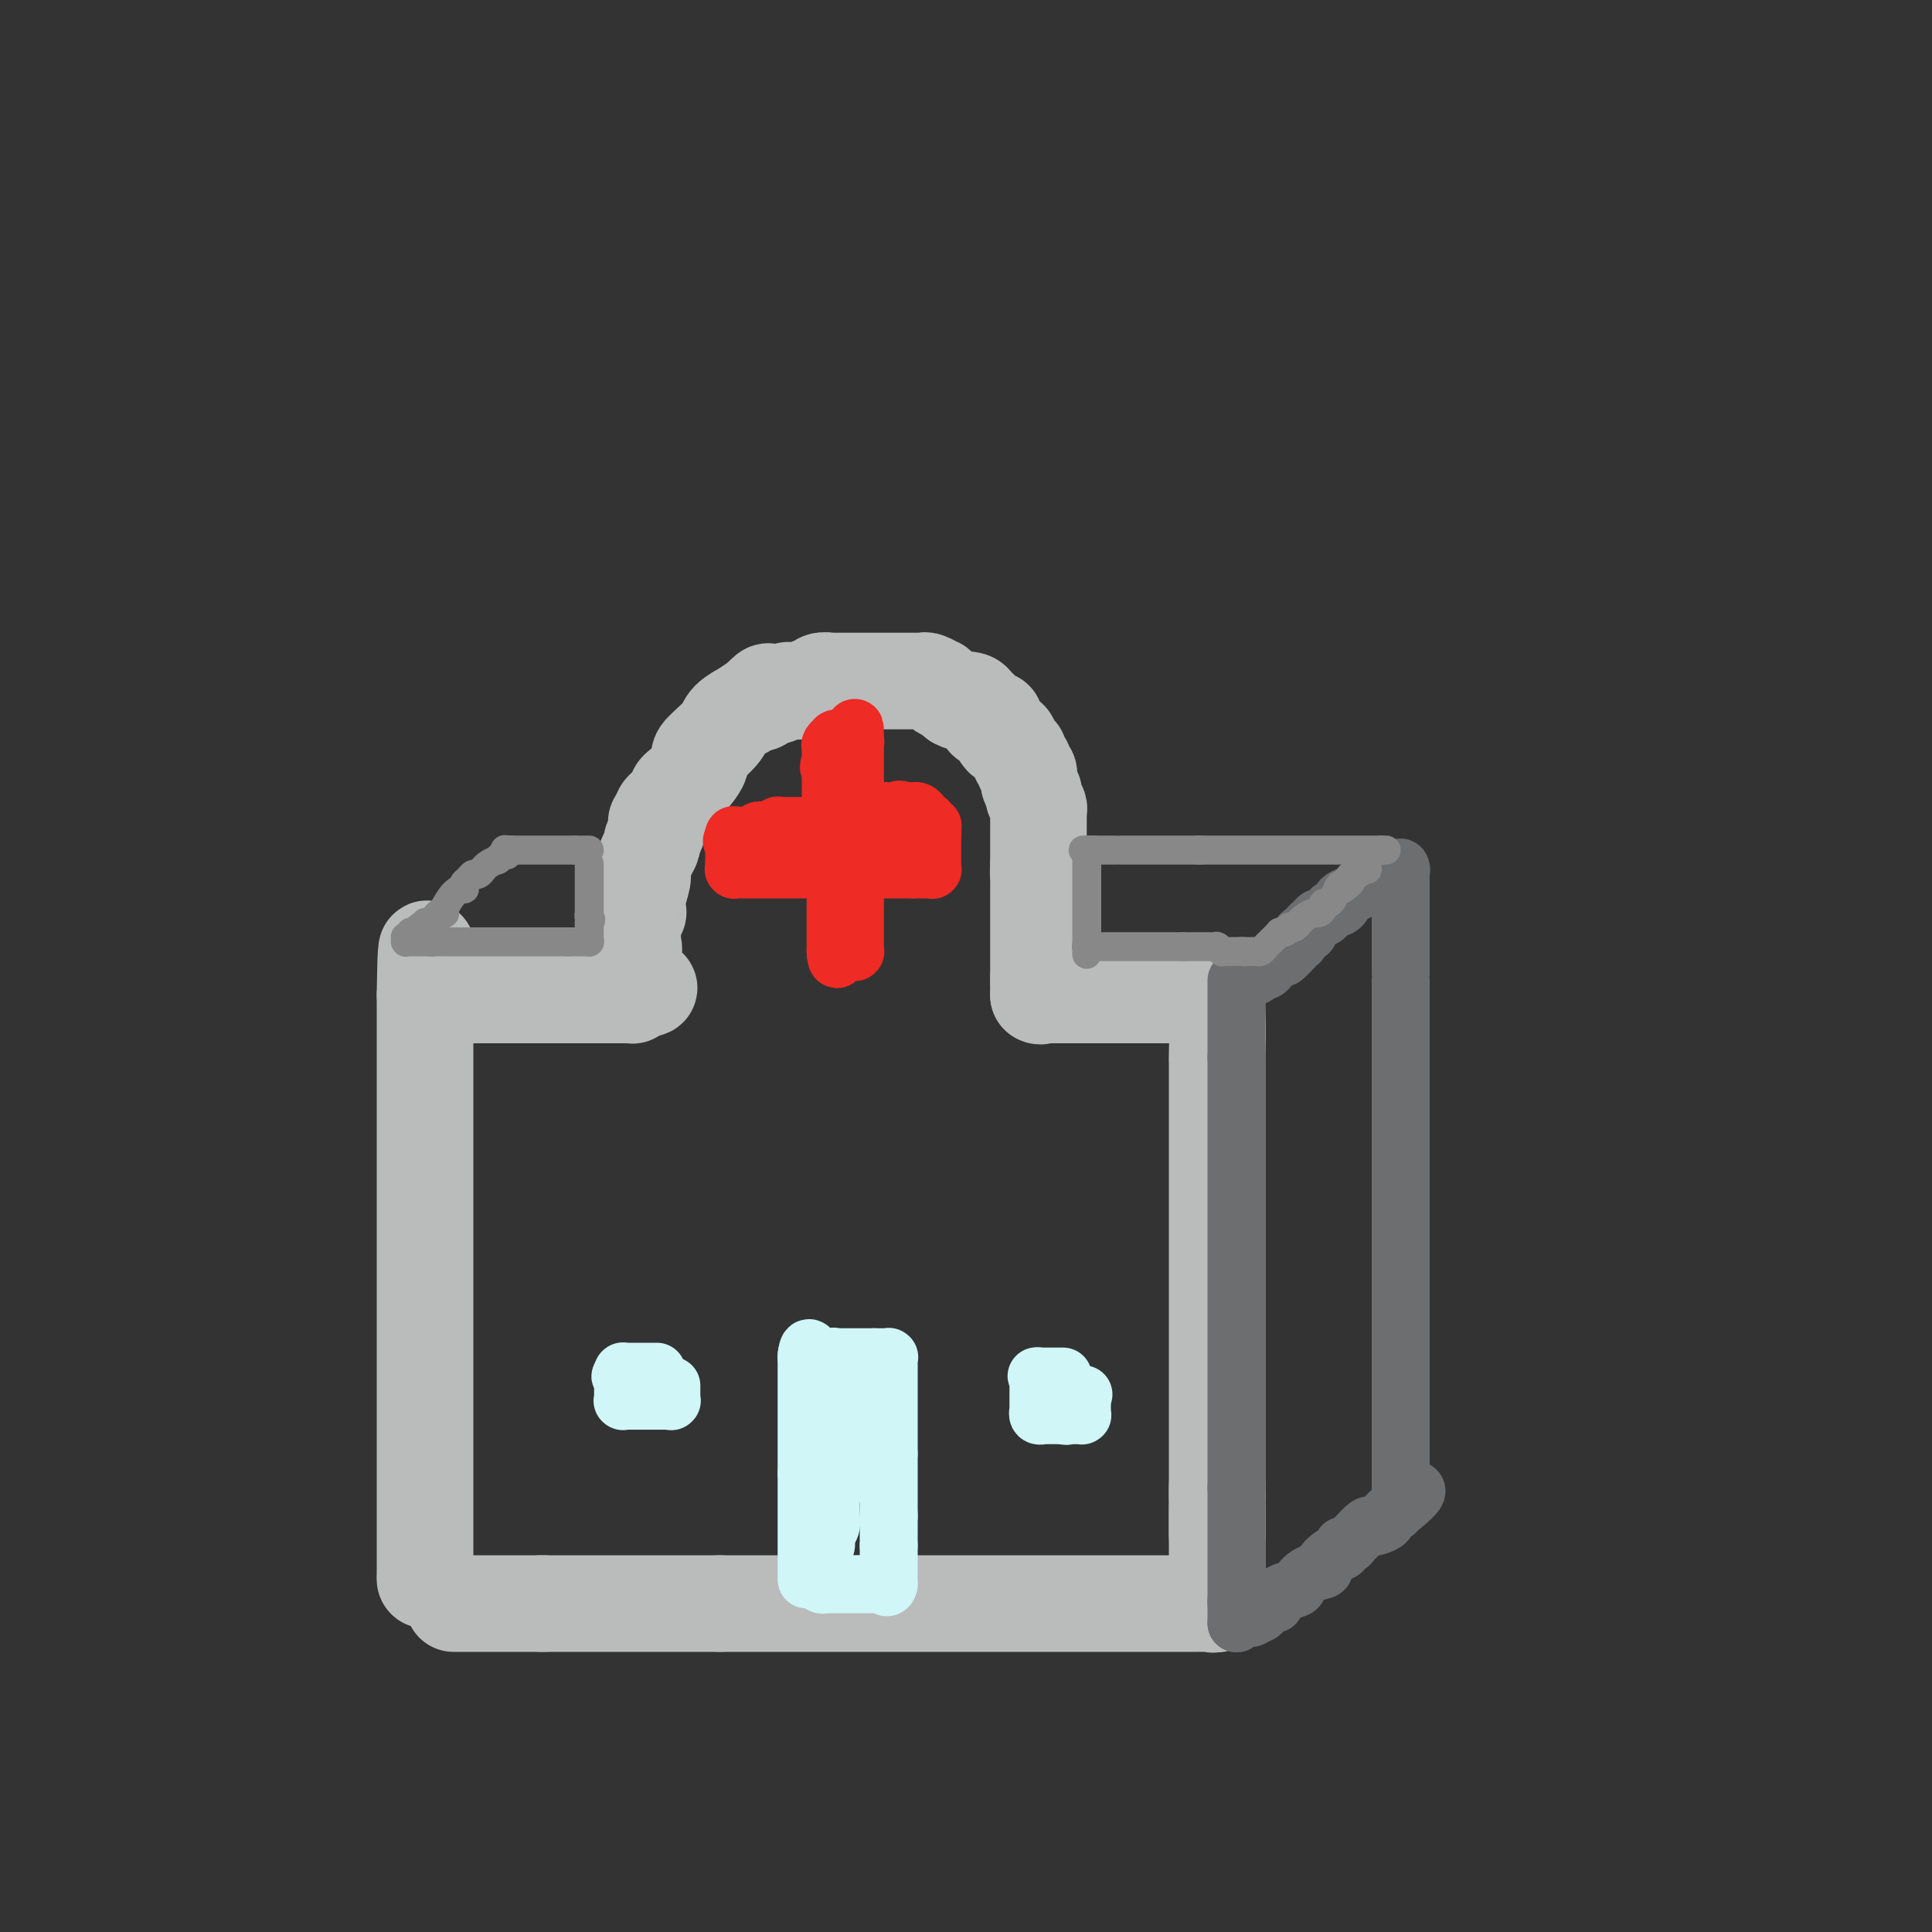 <svg viewBox='0 0 400 400' version='1.1' xmlns='http://www.w3.org/2000/svg' xmlns:xlink='http://www.w3.org/1999/xlink'><rect x="0" y="0" width="400" height="400" fill="#333333" stroke="none"/><g fill='none' stroke='rgb(186,187,187)' stroke-width='20' stroke-linecap='round' stroke-linejoin='round'><path d='M88,327c0.000,0.000 0.100,0.100 0.1,0.1'/><path d='M88.1,327.1c-0.007,-0.165 -0.075,-0.627 -0.1,-1.1c-0.025,-0.473 -0.007,-0.956 0,-1c0.007,-0.044 0.002,0.353 0,0c-0.002,-0.353 -0.000,-1.455 0,-8c0.000,-6.545 0.000,-18.534 0,-26c-0.000,-7.466 -0.000,-10.410 0,-12c0.000,-1.590 0.000,-1.827 0,-2c-0.000,-0.173 -0.000,-0.281 0,-1c0.000,-0.719 0.000,-2.047 0,-3c-0.000,-0.953 -0.000,-1.529 0,-2c0.000,-0.471 0.000,-0.837 0,-3c-0.000,-2.163 -0.000,-6.124 0,-10c0.000,-3.876 0.000,-7.666 0,-9c-0.000,-1.334 -0.000,-0.210 0,-6c0.000,-5.790 0.000,-18.494 0,-24c-0.000,-5.506 -0.000,-3.815 0,-4c0.000,-0.185 0.000,-2.246 0,-4c-0.000,-1.754 -0.000,-3.202 0,-4c0.000,-0.798 0.000,-0.946 0,-1c-0.000,-0.054 -0.000,-0.015 0,0c0.000,0.015 0.000,0.004 0,0c-0.000,-0.004 -0.000,-0.001 0,0c0.000,0.001 0.000,0.001 0,0'/><path d='M88,206c0.224,-18.734 0.834,-5.020 1,0c0.166,5.020 -0.112,1.345 0,0c0.112,-1.345 0.613,-0.360 1,0c0.387,0.360 0.660,0.097 1,0c0.340,-0.097 0.747,-0.026 1,0c0.253,0.026 0.351,0.007 1,0c0.649,-0.007 1.848,-0.002 3,0c1.152,0.002 2.258,0.000 3,0c0.742,-0.000 1.120,-0.000 2,0c0.880,0.000 2.262,0.000 3,0c0.738,-0.000 0.833,-0.000 1,0c0.167,0.000 0.408,0.000 1,0c0.592,-0.000 1.536,-0.000 2,0c0.464,0.000 0.449,0.000 1,0c0.551,-0.000 1.670,-0.000 2,0c0.330,0.000 -0.129,0.000 1,0c1.129,-0.000 3.845,-0.000 5,0c1.155,0.000 0.750,0.000 1,0c0.250,-0.000 1.156,-0.000 2,0c0.844,0.000 1.627,0.000 3,0c1.373,-0.000 3.337,-0.000 4,0c0.663,0.000 0.024,0.000 0,0c-0.024,-0.000 0.568,-0.000 1,0c0.432,0.000 0.704,0.001 1,0c0.296,-0.001 0.615,-0.003 1,0c0.385,0.003 0.835,0.011 1,0c0.165,-0.011 0.044,-0.041 0,0c-0.044,0.041 -0.013,0.155 0,0c0.013,-0.155 0.006,-0.577 0,-1'/><path d='M131,205c6.652,-0.345 1.781,-0.706 0,-2c-1.781,-1.294 -0.474,-3.521 0,-5c0.474,-1.479 0.113,-2.208 0,-3c-0.113,-0.792 0.021,-1.645 0,-2c-0.021,-0.355 -0.198,-0.210 0,-1c0.198,-0.790 0.770,-2.514 1,-3c0.230,-0.486 0.117,0.267 0,0c-0.117,-0.267 -0.237,-1.553 0,-3c0.237,-1.447 0.833,-3.055 1,-4c0.167,-0.945 -0.095,-1.226 0,-2c0.095,-0.774 0.547,-2.040 1,-3c0.453,-0.960 0.906,-1.615 1,-2c0.094,-0.385 -0.171,-0.500 0,-1c0.171,-0.500 0.777,-1.386 1,-2c0.223,-0.614 0.064,-0.957 0,-1c-0.064,-0.043 -0.032,0.214 0,0c0.032,-0.214 0.063,-0.898 0,-1c-0.063,-0.102 -0.219,0.377 0,0c0.219,-0.377 0.814,-1.610 1,-2c0.186,-0.390 -0.037,0.063 0,0c0.037,-0.063 0.334,-0.644 1,-1c0.666,-0.356 1.702,-0.488 2,-1c0.298,-0.512 -0.141,-1.404 0,-2c0.141,-0.596 0.861,-0.897 2,-2c1.139,-1.103 2.695,-3.007 3,-4c0.305,-0.993 -0.642,-1.074 0,-2c0.642,-0.926 2.874,-2.699 4,-4c1.126,-1.301 1.147,-2.132 2,-3c0.853,-0.868 2.537,-1.772 3,-2c0.463,-0.228 -0.296,0.221 0,0c0.296,-0.221 1.648,-1.110 3,-2'/><path d='M157,145c3.361,-3.570 1.763,-0.995 1,0c-0.763,0.995 -0.691,0.411 0,0c0.691,-0.411 2.002,-0.650 3,-1c0.998,-0.350 1.682,-0.811 2,-1c0.318,-0.189 0.269,-0.107 1,0c0.731,0.107 2.242,0.239 3,0c0.758,-0.239 0.762,-0.849 1,-1c0.238,-0.151 0.708,0.156 1,0c0.292,-0.156 0.406,-0.774 1,-1c0.594,-0.226 1.669,-0.061 2,0c0.331,0.061 -0.081,0.016 0,0c0.081,-0.016 0.655,-0.004 1,0c0.345,0.004 0.460,0.001 1,0c0.540,-0.001 1.506,-0.000 2,0c0.494,0.000 0.518,0.000 1,0c0.482,-0.000 1.424,-0.000 2,0c0.576,0.000 0.787,0.000 1,0c0.213,-0.000 0.428,-0.000 1,0c0.572,0.000 1.501,0.000 2,0c0.499,-0.000 0.567,-0.000 1,0c0.433,0.000 1.230,0.000 2,0c0.770,-0.000 1.515,-0.001 2,0c0.485,0.001 0.712,0.004 1,0c0.288,-0.004 0.637,-0.016 1,0c0.363,0.016 0.740,0.060 1,0c0.260,-0.060 0.402,-0.223 1,0c0.598,0.223 1.652,0.833 2,1c0.348,0.167 -0.010,-0.110 0,0c0.010,0.110 0.387,0.607 1,1c0.613,0.393 1.461,0.684 2,1c0.539,0.316 0.770,0.658 1,1'/><path d='M198,145c1.045,0.630 0.657,0.205 1,0c0.343,-0.205 1.415,-0.191 2,0c0.585,0.191 0.681,0.559 1,1c0.319,0.441 0.860,0.955 1,1c0.140,0.045 -0.121,-0.378 0,0c0.121,0.378 0.624,1.558 1,2c0.376,0.442 0.626,0.147 1,0c0.374,-0.147 0.874,-0.146 1,0c0.126,0.146 -0.121,0.438 0,1c0.121,0.562 0.611,1.393 1,2c0.389,0.607 0.678,0.989 1,1c0.322,0.011 0.679,-0.348 1,0c0.321,0.348 0.607,1.403 1,2c0.393,0.597 0.894,0.737 1,1c0.106,0.263 -0.183,0.651 0,1c0.183,0.349 0.838,0.661 1,1c0.162,0.339 -0.168,0.706 0,1c0.168,0.294 0.833,0.516 1,1c0.167,0.484 -0.166,1.229 0,2c0.166,0.771 0.829,1.568 1,2c0.171,0.432 -0.150,0.501 0,1c0.150,0.499 0.772,1.429 1,2c0.228,0.571 0.061,0.782 0,1c-0.061,0.218 -0.016,0.441 0,1c0.016,0.559 0.004,1.452 0,2c-0.004,0.548 -0.001,0.749 0,1c0.001,0.251 0.000,0.552 0,1c-0.000,0.448 -0.000,1.044 0,2c0.000,0.956 0.000,2.273 0,3c-0.000,0.727 -0.000,0.863 0,1'/><path d='M215,179c0.464,3.367 0.124,1.285 0,1c-0.124,-0.285 -0.033,1.227 0,2c0.033,0.773 0.009,0.806 0,1c-0.009,0.194 -0.002,0.549 0,1c0.002,0.451 0.001,0.999 0,1c-0.001,0.001 -0.000,-0.543 0,0c0.000,0.543 0.000,2.174 0,3c-0.000,0.826 -0.000,0.847 0,1c0.000,0.153 0.000,0.437 0,1c-0.000,0.563 -0.000,1.404 0,2c0.000,0.596 0.000,0.948 0,1c-0.000,0.052 -0.000,-0.197 0,0c0.000,0.197 0.000,0.840 0,1c-0.000,0.160 -0.000,-0.163 0,0c0.000,0.163 0.000,0.814 0,1c-0.000,0.186 -0.000,-0.091 0,0c0.000,0.091 0.000,0.549 0,1c-0.000,0.451 -0.000,0.894 0,1c0.000,0.106 0.000,-0.125 0,0c-0.000,0.125 -0.000,0.607 0,1c0.000,0.393 0.000,0.698 0,1c-0.000,0.302 -0.000,0.603 0,1c0.000,0.397 0.000,0.891 0,1c-0.000,0.109 -0.000,-0.168 0,0c0.000,0.168 -0.000,0.781 0,1c0.000,0.219 -0.000,0.045 0,0c0.000,-0.045 -0.000,0.041 0,0c0.000,-0.041 -0.000,-0.207 0,0c0.000,0.207 -0.000,0.786 0,1c0.000,0.214 -0.000,0.061 0,0c0.000,-0.061 0.000,-0.031 0,0'/><path d='M215,203c0.000,3.729 -0.000,1.052 0,0c0.000,-1.052 0.000,-0.479 0,0c-0.000,0.479 0.000,0.864 0,1c0.000,0.136 0.000,0.023 0,0c0.000,-0.023 0.000,0.045 0,0c-0.000,-0.045 0.000,-0.205 0,0c0.000,0.205 -0.000,0.773 0,1c0.000,0.227 0.000,0.113 0,0c0.000,-0.113 0.000,-0.227 0,0c0.000,0.227 0.000,0.793 0,1c0.000,0.207 0.000,0.056 0,0c-0.000,-0.056 0.000,-0.015 0,0c0.000,0.015 0.000,0.004 0,0c0.000,-0.004 -0.000,-0.001 0,0c0.000,0.001 -0.000,0.000 0,0c0.000,-0.000 0.000,-0.000 0,0'/><path d='M215,206c0.256,0.464 0.896,0.124 1,0c0.104,-0.124 -0.327,-0.033 0,0c0.327,0.033 1.412,0.009 2,0c0.588,-0.009 0.678,-0.002 1,0c0.322,0.002 0.875,0.001 1,0c0.125,-0.001 -0.177,-0.000 0,0c0.177,0.000 0.835,0.000 1,0c0.165,-0.000 -0.163,-0.000 0,0c0.163,0.000 0.817,0.000 1,0c0.183,-0.000 -0.106,-0.000 0,0c0.106,0.000 0.605,0.000 1,0c0.395,-0.000 0.684,-0.000 1,0c0.316,0.000 0.657,0.000 1,0c0.343,-0.000 0.687,-0.000 1,0c0.313,0.000 0.595,0.000 1,0c0.405,-0.000 0.935,-0.000 1,0c0.065,0.000 -0.334,0.000 0,0c0.334,-0.000 1.400,-0.000 2,0c0.600,0.000 0.733,0.000 1,0c0.267,-0.000 0.666,-0.000 1,0c0.334,0.000 0.601,0.000 1,0c0.399,-0.000 0.929,-0.000 1,0c0.071,0.000 -0.317,0.000 0,0c0.317,0.000 1.339,-0.000 2,0c0.661,0.000 0.962,0.000 1,0c0.038,0.000 -0.187,-0.000 0,0c0.187,0.000 0.785,0.000 1,0c0.215,0.000 0.047,-0.000 0,0c-0.047,0.000 0.026,0.000 0,0c-0.026,0.000 -0.150,-0.000 0,0c0.150,0.000 0.575,0.000 1,0'/><path d='M239,206c3.714,0.000 0.999,0.000 0,0c-0.999,-0.000 -0.282,-0.000 0,0c0.282,0.000 0.127,0.000 0,0c-0.127,-0.000 -0.227,-0.000 0,0c0.227,0.000 0.782,0.000 1,0c0.218,-0.000 0.101,-0.000 0,0c-0.101,0.000 -0.186,0.000 0,0c0.186,-0.000 0.642,-0.000 1,0c0.358,0.000 0.617,0.000 1,0c0.383,-0.000 0.890,-0.000 1,0c0.110,0.000 -0.177,0.000 0,0c0.177,-0.000 0.817,-0.000 1,0c0.183,0.000 -0.092,0.000 0,0c0.092,-0.000 0.550,-0.000 1,0c0.450,0.000 0.890,0.000 1,0c0.110,-0.000 -0.112,-0.000 0,0c0.112,0.000 0.556,0.000 1,0c0.444,-0.000 0.888,-0.000 1,0c0.112,0.000 -0.110,0.000 0,0c0.110,-0.000 0.550,-0.000 1,0c0.450,0.000 0.909,0.001 1,0c0.091,-0.001 -0.186,-0.004 0,0c0.186,0.004 0.834,0.015 1,0c0.166,-0.015 -0.151,-0.056 0,0c0.151,0.056 0.772,0.207 1,0c0.228,-0.207 0.065,-0.774 0,0c-0.065,0.774 -0.033,2.887 0,5'/><path d='M252,211c0.155,2.269 0.041,5.442 0,7c-0.041,1.558 -0.011,1.501 0,2c0.011,0.499 0.003,1.555 0,3c-0.003,1.445 -0.001,3.280 0,4c0.001,0.720 0.000,0.325 0,1c-0.000,0.675 -0.000,2.421 0,6c0.000,3.579 0.000,8.989 0,12c-0.000,3.011 -0.000,3.621 0,6c0.000,2.379 0.000,6.528 0,10c-0.000,3.472 -0.000,6.268 0,8c0.000,1.732 0.000,2.399 0,3c-0.000,0.601 -0.000,1.134 0,2c0.000,0.866 0.000,2.064 0,3c-0.000,0.936 -0.000,1.609 0,2c0.000,0.391 0.000,0.502 0,1c-0.000,0.498 -0.000,1.385 0,2c0.000,0.615 0.000,0.957 0,1c-0.000,0.043 -0.000,-0.214 0,0c0.000,0.214 0.000,0.897 0,1c-0.000,0.103 -0.000,-0.375 0,0c0.000,0.375 0.000,1.602 0,4c-0.000,2.398 0.000,5.967 0,8c0.000,2.033 0.000,2.530 0,4c0.000,1.470 0.000,3.914 0,5c0.000,1.086 0.000,0.813 0,1c0.000,0.187 0.000,0.834 0,1c0.000,0.166 0.000,-0.149 0,0c0.000,0.149 0.000,0.762 0,1c0.000,0.238 0.000,0.103 0,0c0.000,-0.103 0.000,-0.172 0,0c0.000,0.172 0.000,0.586 0,1'/><path d='M252,310c0.000,15.315 0.000,4.104 0,0c0.000,-4.104 0.000,-1.101 0,0c0.000,1.101 0.000,0.301 0,0c-0.000,-0.301 0.000,-0.101 0,0c0.000,0.101 -0.000,0.104 0,0c0.000,-0.104 0.000,-0.315 0,0c0.000,0.315 0.000,1.158 0,2'/><path d='M252,312c0.000,0.444 0.000,0.552 0,1c0.000,0.448 0.000,1.234 0,2c0.000,0.766 0.000,1.512 0,2c-0.000,0.488 0.000,0.720 0,1c0.000,0.280 -0.000,0.610 0,1c0.000,0.390 0.000,0.841 0,1c0.000,0.159 0.000,0.028 0,0c0.000,-0.028 -0.000,0.048 0,0c0.000,-0.048 0.000,-0.220 0,0c-0.000,0.220 -0.000,0.834 0,1c0.000,0.166 0.000,-0.114 0,0c0.000,0.114 0.000,0.623 0,1c0.000,0.377 -0.000,0.623 0,1c0.000,0.377 0.000,0.885 0,1c0.000,0.115 0.000,-0.163 0,0c0.000,0.163 0.000,0.766 0,1c0.000,0.234 0.000,0.100 0,0c0.000,-0.100 0.000,-0.166 0,0c0.000,0.166 0.000,0.565 0,1c0.000,0.435 0.000,0.905 0,1c0.000,0.095 0.000,-0.184 0,0c0.000,0.184 0.000,0.833 0,1c0.000,0.167 0.000,-0.148 0,0c0.000,0.148 0.000,0.758 0,1c0.000,0.242 0.000,0.118 0,0c0.000,-0.118 0.000,-0.228 0,0c0.000,0.228 0.000,0.793 0,1c0.000,0.207 0.000,0.055 0,0c0.000,-0.055 0.000,-0.015 0,0c0.000,0.015 0.000,0.004 0,0c0.000,-0.004 0.000,-0.002 0,0'/><path d='M252,330c0.000,3.012 0.001,1.543 0,1c-0.001,-0.543 -0.003,-0.159 0,0c0.003,0.159 0.011,0.094 0,0c-0.011,-0.094 -0.041,-0.218 0,0c0.041,0.218 0.155,0.776 0,1c-0.155,0.224 -0.577,0.112 -1,0'/><path d='M251,332c-0.107,0.309 0.125,0.083 0,0c-0.125,-0.083 -0.608,-0.022 -1,0c-0.392,0.022 -0.692,0.006 -1,0c-0.308,-0.006 -0.623,-0.002 -1,0c-0.377,0.002 -0.817,0.000 -1,0c-0.183,-0.000 -0.108,-0.000 0,0c0.108,0.000 0.249,0.000 0,0c-0.249,-0.000 -0.887,-0.000 -1,0c-0.113,0.000 0.298,0.000 0,0c-0.298,-0.000 -1.304,-0.000 -2,0c-0.696,0.000 -1.082,0.000 -1,0c0.082,-0.000 0.633,-0.000 0,0c-0.633,0.000 -2.449,0.000 -4,0c-1.551,-0.000 -2.836,-0.000 -4,0c-1.164,0.000 -2.206,0.000 -4,0c-1.794,-0.000 -4.341,-0.000 -6,0c-1.659,0.000 -2.432,0.000 -3,0c-0.568,-0.000 -0.933,-0.000 -2,0c-1.067,0.000 -2.838,0.000 -5,0c-2.162,-0.000 -4.716,-0.000 -6,0c-1.284,0.000 -1.298,0.000 -2,0c-0.702,-0.000 -2.093,-0.000 -4,0c-1.907,0.000 -4.330,0.000 -6,0c-1.670,0.000 -2.587,-0.000 -3,0c-0.413,0.000 -0.323,0.000 -2,0c-1.677,0.000 -5.121,-0.000 -7,0c-1.879,0.000 -2.194,0.000 -6,0c-3.806,0.000 -11.103,-0.000 -16,0c-4.897,0.000 -7.395,0.000 -9,0c-1.605,0.000 -2.316,-0.000 -3,0c-0.684,0.000 -1.342,0.000 -2,0'/><path d='M149,332c-16.466,0.000 -6.631,0.000 -3,0c3.631,0.000 1.057,-0.000 0,0c-1.057,0.000 -0.598,0.000 -1,0c-0.402,0.000 -1.666,0.000 -2,0c-0.334,0.000 0.263,-0.000 0,0c-0.263,0.000 -1.385,0.000 -2,0c-0.615,0.000 -0.724,-0.000 -1,0c-0.276,0.000 -0.720,0.000 -1,0c-0.280,-0.000 -0.394,0.000 -1,0c-0.606,0.000 -1.702,0.000 -2,0c-0.298,0.000 0.202,0.000 0,0c-0.202,0.000 -1.108,0.000 -2,0c-0.892,0.000 -1.772,-0.000 -2,0c-0.228,0.000 0.195,0.000 0,0c-0.195,0.000 -1.008,-0.000 -2,0c-0.992,0.000 -2.164,0.000 -3,0c-0.836,0.000 -1.336,-0.000 -2,0c-0.664,0.000 -1.492,0.000 -2,0c-0.508,0.000 -0.697,-0.000 -1,0c-0.303,0.000 -0.722,0.000 -1,0c-0.278,0.000 -0.417,-0.000 -1,0c-0.583,0.000 -1.609,0.000 -2,0c-0.391,0.000 -0.146,-0.000 0,0c0.146,0.000 0.193,0.000 0,0c-0.193,0.000 -0.625,-0.000 -1,0c-0.375,0.000 -0.692,0.000 -1,0c-0.308,0.000 -0.607,-0.000 -1,0c-0.393,0.000 -0.878,0.000 -1,0c-0.122,0.000 0.121,-0.000 0,0c-0.121,0.000 -0.606,0.000 -1,0c-0.394,0.000 -0.697,0.000 -1,0'/><path d='M112,332c-5.676,0.000 -1.366,0.000 0,0c1.366,0.000 -0.211,-0.000 -1,0c-0.789,0.000 -0.788,0.000 -1,0c-0.212,0.000 -0.635,0.000 -1,0c-0.365,0.000 -0.672,-0.000 -1,0c-0.328,0.000 -0.676,0.000 -1,0c-0.324,0.000 -0.625,-0.000 -1,0c-0.375,0.000 -0.824,0.000 -1,0c-0.176,-0.000 -0.080,0.000 0,0c0.080,0.000 0.144,0.000 0,0c-0.144,0.000 -0.495,0.000 -1,0c-0.505,0.000 -1.164,0.000 -2,0c-0.836,0.000 -1.849,-0.000 -2,0c-0.151,0.000 0.558,0.000 0,0c-0.558,0.000 -2.384,-0.000 -3,0c-0.616,0.000 -0.020,0.000 0,0c0.020,0.000 -0.534,-0.000 -1,0c-0.466,0.000 -0.843,0.000 -1,0c-0.157,0.000 -0.095,-0.000 0,0c0.095,0.000 0.221,0.000 0,0c-0.221,0.000 -0.790,-0.000 -1,0c-0.210,0.000 -0.060,0.000 0,0c0.060,0.000 0.030,0.000 0,0'/></g>
<g fill='none' stroke='rgb(109,110,112)' stroke-width='12' stroke-linecap='round' stroke-linejoin='round'><path d='M256,203c0.000,0.000 0.000,16.000 0,16'/><path d='M256,219c0.000,6.035 0.000,13.123 0,18c0.000,4.877 0.000,7.544 0,9c0.000,1.456 0.000,1.703 0,2c0.000,0.297 0.000,0.645 0,1c0.000,0.355 -0.000,0.718 0,1c0.000,0.282 0.000,0.484 0,1c0.000,0.516 0.000,1.347 0,2c0.000,0.653 0.000,1.130 0,2c0.000,0.870 -0.000,2.135 0,4c0.000,1.865 0.000,4.332 0,6c-0.000,1.668 -0.000,2.539 0,3c0.000,0.461 0.000,0.514 0,1c-0.000,0.486 0.000,1.406 0,2c0.000,0.594 0.000,0.862 0,2c-0.000,1.138 -0.000,3.145 0,3c0.000,-0.145 0.000,-2.441 0,0c-0.000,2.441 -0.000,9.620 0,13c0.000,3.380 0.000,2.961 0,3c-0.000,0.039 -0.000,0.536 0,1c0.000,0.464 0.000,0.894 0,1c-0.000,0.106 -0.000,-0.112 0,0c0.000,0.112 0.000,0.555 0,1c-0.000,0.445 -0.000,0.892 0,1c0.000,0.108 0.000,-0.123 0,0c-0.000,0.123 -0.000,0.601 0,1c0.000,0.399 0.000,0.721 0,1c-0.000,0.279 -0.000,0.517 0,1c0.000,0.483 0.000,1.212 0,2c-0.000,0.788 -0.000,1.635 0,2c0.000,0.365 0.000,0.247 0,1c0.000,0.753 0.000,2.376 0,4'/><path d='M256,308c0.000,15.079 0.000,8.275 0,6c0.000,-2.275 0.000,-0.022 0,1c0.000,1.022 0.000,0.812 0,1c0.000,0.188 0.000,0.772 0,1c0.000,0.228 -0.000,0.098 0,0c0.000,-0.098 0.000,-0.166 0,0c0.000,0.166 0.000,0.566 0,1c0.000,0.434 0.000,0.901 0,1c0.000,0.099 -0.000,-0.171 0,0c0.000,0.171 0.000,0.781 0,1c-0.000,0.219 -0.000,0.046 0,0c0.000,-0.046 0.000,0.034 0,0c-0.000,-0.034 0.000,-0.182 0,0c0.000,0.182 0.000,0.693 0,1c-0.000,0.307 -0.000,0.408 0,1c0.000,0.592 0.000,1.674 0,2c-0.000,0.326 -0.000,-0.106 0,0c0.000,0.106 0.000,0.749 0,1c-0.000,0.251 -0.000,0.108 0,0c0.000,-0.108 0.000,-0.183 0,0c-0.000,0.183 -0.000,0.624 0,1c0.000,0.376 0.000,0.688 0,1c-0.000,0.312 -0.000,0.624 0,1c0.000,0.376 0.000,0.818 0,1c-0.000,0.182 -0.000,0.105 0,0c0.000,-0.105 0.000,-0.239 0,0c-0.000,0.239 -0.000,0.851 0,1c0.000,0.149 0.000,-0.166 0,0c-0.000,0.166 -0.000,0.814 0,1c0.000,0.186 0.000,-0.090 0,0c0.000,0.090 0.000,0.545 0,1'/><path d='M256,332c0.000,3.729 0.000,1.052 0,0c0.000,-1.052 0.000,-0.478 0,0c0.000,0.478 0.000,0.859 0,1c0.000,0.141 0.000,0.042 0,0c0.000,-0.042 -0.000,-0.025 0,0c0.000,0.025 0.000,0.059 0,0c0.000,-0.059 0.000,-0.212 0,0c0.000,0.212 0.000,0.789 0,1c0.000,0.211 -0.000,0.055 0,0c0.000,-0.055 0.000,-0.011 0,0c-0.000,0.011 -0.000,-0.011 0,0c0.000,0.011 0.000,0.056 0,0c-0.000,-0.056 0.000,-0.212 0,0c0.000,0.212 0.000,0.793 0,1c-0.000,0.207 -0.000,0.041 0,0c0.000,-0.041 0.000,0.041 0,0c-0.000,-0.041 -0.000,-0.207 0,0c0.000,0.207 0.000,0.786 0,1c-0.000,0.214 -0.000,0.061 0,0c0.000,-0.061 0.000,-0.031 0,0'/><path d='M256,336c0.122,0.377 0.427,-0.682 1,-1c0.573,-0.318 1.414,0.103 2,0c0.586,-0.103 0.917,-0.730 1,-1c0.083,-0.270 -0.082,-0.184 0,0c0.082,0.184 0.411,0.467 1,0c0.589,-0.467 1.439,-1.682 2,-2c0.561,-0.318 0.834,0.262 1,0c0.166,-0.262 0.224,-1.366 1,-2c0.776,-0.634 2.269,-0.799 3,-1c0.731,-0.201 0.699,-0.439 1,-1c0.301,-0.561 0.936,-1.445 2,-2c1.064,-0.555 2.557,-0.780 3,-1c0.443,-0.220 -0.166,-0.436 0,-1c0.166,-0.564 1.105,-1.475 2,-2c0.895,-0.525 1.744,-0.664 2,-1c0.256,-0.336 -0.082,-0.868 0,-1c0.082,-0.132 0.586,0.136 1,0c0.414,-0.136 0.740,-0.677 1,-1c0.260,-0.323 0.455,-0.429 1,-1c0.545,-0.571 1.438,-1.607 2,-2c0.562,-0.393 0.791,-0.143 1,0c0.209,0.143 0.399,0.178 1,0c0.601,-0.178 1.615,-0.568 2,-1c0.385,-0.432 0.141,-0.904 0,-1c-0.141,-0.096 -0.178,0.184 0,0c0.178,-0.184 0.570,-0.834 1,-1c0.430,-0.166 0.899,0.151 1,0c0.101,-0.151 -0.165,-0.772 0,-1c0.165,-0.228 0.761,-0.065 1,0c0.239,0.065 0.119,0.033 0,0'/><path d='M290,312c5.667,-4.500 2.833,-3.750 0,-3'/><path d='M290,309c0.000,-1.177 0.000,-2.619 0,-4c0.000,-1.381 0.000,-2.699 0,-4c0.000,-1.301 0.000,-2.583 0,-3c0.000,-0.417 0.000,0.033 0,0c0.000,-0.033 0.000,-0.547 0,-1c0.000,-0.453 0.000,-0.843 0,-1c0.000,-0.157 0.000,-0.079 0,0c0.000,0.079 0.000,0.160 0,0c0.000,-0.160 0.000,-0.559 0,-1c0.000,-0.441 0.000,-0.923 0,-1c0.000,-0.077 0.000,0.252 0,0c0.000,-0.252 0.000,-1.083 0,-4c-0.000,-2.917 0.000,-7.918 0,-11c0.000,-3.082 0.000,-4.243 0,-6c0.000,-1.757 0.000,-4.109 0,-5c0.000,-0.891 0.000,-0.319 0,0c0.000,0.319 0.000,0.387 0,0c0.000,-0.387 0.000,-1.227 0,-2c0.000,-0.773 0.000,-1.478 0,-2c0.000,-0.522 0.000,-0.860 0,-1c0.000,-0.140 0.000,-0.083 0,-1c0.000,-0.917 0.000,-2.809 0,-4c0.000,-1.191 0.000,-1.683 0,-2c0.000,-0.317 0.000,-0.460 0,-1c0.000,-0.540 0.000,-1.479 0,-2c0.000,-0.521 0.000,-0.626 0,-1c0.000,-0.374 0.000,-1.017 0,-2c0.000,-0.983 0.000,-2.305 0,-3c0.000,-0.695 0.000,-0.764 0,-1c0.000,-0.236 0.000,-0.639 0,-1c0.000,-0.361 0.000,-0.681 0,-1'/><path d='M290,244c0.000,-9.934 0.000,-2.268 0,0c0.000,2.268 0.000,-0.862 0,-3c0.000,-2.138 0.000,-3.283 0,-4c0.000,-0.717 0.000,-1.007 0,-2c0.000,-0.993 0.000,-2.690 0,-4c0.000,-1.310 0.000,-2.235 0,-3c0.000,-0.765 0.000,-1.371 0,-2c0.000,-0.629 0.000,-1.283 0,-2c0.000,-0.717 0.000,-1.499 0,-2c0.000,-0.501 0.000,-0.721 0,-1c0.000,-0.279 0.000,-0.616 0,-1c0.000,-0.384 0.000,-0.815 0,-1c-0.000,-0.185 0.000,-0.122 0,0c0.000,0.122 0.000,0.305 0,0c0.000,-0.305 0.000,-1.098 0,-2c0.000,-0.902 0.000,-1.912 0,-3c0.000,-1.088 0.000,-2.253 0,-3c0.000,-0.747 0.000,-1.077 0,-2c0.000,-0.923 0.000,-2.438 0,-3c0.000,-0.562 0.000,-0.170 0,0c0.000,0.170 0.000,0.119 0,0c0.000,-0.119 0.000,-0.304 0,-1c0.000,-0.696 0.000,-1.902 0,-2c0.000,-0.098 0.000,0.912 0,-1c0.000,-1.912 0.000,-6.747 0,-9c0.000,-2.253 0.000,-1.924 0,-2c0.000,-0.076 0.000,-0.556 0,-1c0.000,-0.444 0.000,-0.850 0,-1c0.000,-0.150 0.000,-0.043 0,0c0.000,0.043 0.000,0.021 0,0'/><path d='M290,189c0.000,-8.525 0.000,-2.337 0,0c0.000,2.337 0.000,0.823 0,0c0.000,-0.823 0.000,-0.956 0,-1c0.000,-0.044 0.000,0.002 0,0c0.000,-0.002 0.000,-0.052 0,0c0.000,0.052 0.000,0.206 0,0c0.000,-0.206 0.000,-0.772 0,-1c0.000,-0.228 0.000,-0.116 0,0c0.000,0.116 0.000,0.237 0,0c0.000,-0.237 0.000,-0.833 0,-1c0.000,-0.167 0.000,0.095 0,0c-0.000,-0.095 0.000,-0.548 0,-1'/><path d='M290,185c0.000,-0.558 0.000,0.047 0,0c0.000,-0.047 0.000,-0.744 0,-1c0.000,-0.256 0.000,-0.069 0,0c0.000,0.069 0.000,0.019 0,0c0.000,-0.019 0.000,-0.009 0,0c0.000,0.009 0.000,0.016 0,0c0.000,-0.016 0.000,-0.056 0,0c0.000,0.056 0.000,0.207 0,0c0.000,-0.207 0.000,-0.773 0,-1c0.000,-0.227 0.000,-0.114 0,0c0.000,0.114 0.000,0.228 0,0c0.000,-0.228 0.000,-0.797 0,-1c-0.000,-0.203 0.000,-0.039 0,0c0.000,0.039 0.000,-0.046 0,0c0.000,0.046 0.000,0.223 0,0c0.000,-0.223 0.000,-0.844 0,-1c0.000,-0.156 0.000,0.154 0,0c0.000,-0.154 0.000,-0.773 0,-1c0.000,-0.227 0.000,-0.061 0,0c0.000,0.061 0.000,0.016 0,0c0.000,-0.016 0.000,-0.004 0,0c0.000,0.004 0.000,0.001 0,0c0.000,-0.001 0.000,-0.000 0,0c0.000,0.000 0.000,0.000 0,0'/><path d='M290,180c-0.017,-0.774 -0.060,-0.207 0,0c0.060,0.207 0.223,0.056 0,0c-0.223,-0.056 -0.830,-0.015 -1,0c-0.170,0.015 0.099,0.004 0,0c-0.099,-0.004 -0.565,-0.001 -1,0c-0.435,0.001 -0.837,-0.000 -1,0c-0.163,0.000 -0.085,0.003 0,0c0.085,-0.003 0.177,-0.011 0,0c-0.177,0.011 -0.622,0.040 -1,0c-0.378,-0.040 -0.689,-0.149 -1,0c-0.311,0.149 -0.620,0.554 -1,1c-0.380,0.446 -0.829,0.931 -1,1c-0.171,0.069 -0.063,-0.279 0,0c0.063,0.279 0.081,1.184 -1,2c-1.081,0.816 -3.259,1.542 -4,2c-0.741,0.458 -0.044,0.649 0,1c0.044,0.351 -0.566,0.864 -1,1c-0.434,0.136 -0.693,-0.104 -1,0c-0.307,0.104 -0.660,0.552 -1,1c-0.340,0.448 -0.665,0.894 -1,1c-0.335,0.106 -0.681,-0.130 -1,0c-0.319,0.130 -0.611,0.626 -1,1c-0.389,0.374 -0.875,0.626 -1,1c-0.125,0.374 0.111,0.870 0,1c-0.111,0.130 -0.569,-0.106 -1,0c-0.431,0.106 -0.837,0.553 -1,1c-0.163,0.447 -0.085,0.893 0,1c0.085,0.107 0.177,-0.125 0,0c-0.177,0.125 -0.622,0.607 -1,1c-0.378,0.393 -0.689,0.696 -1,1'/><path d='M267,197c-2.565,2.471 -0.477,0.648 0,0c0.477,-0.648 -0.656,-0.122 -1,0c-0.344,0.122 0.101,-0.161 0,0c-0.101,0.161 -0.749,0.765 -1,1c-0.251,0.235 -0.105,0.100 0,0c0.105,-0.100 0.169,-0.166 0,0c-0.169,0.166 -0.570,0.565 -1,1c-0.430,0.435 -0.890,0.905 -1,1c-0.110,0.095 0.128,-0.185 0,0c-0.128,0.185 -0.622,0.834 -1,1c-0.378,0.166 -0.641,-0.152 -1,0c-0.359,0.152 -0.814,0.773 -1,1c-0.186,0.227 -0.101,0.061 0,0c0.101,-0.061 0.220,-0.016 0,0c-0.220,0.016 -0.777,0.004 -1,0c-0.223,-0.004 -0.112,-0.001 0,0c0.112,0.001 0.226,0.000 0,0c-0.226,-0.000 -0.793,-0.000 -1,0c-0.207,0.000 -0.056,0.000 0,0c0.056,-0.000 0.016,-0.000 0,0c-0.016,0.000 -0.008,0.000 0,0'/></g>
<g fill='none' stroke='rgb(136,136,136)' stroke-width='6' stroke-linecap='round' stroke-linejoin='round'><path d='M287,176c0.000,0.000 -1.000,0.000 -1,0'/><path d='M286,176c-0.874,0.000 -2.559,0.000 -3,0c-0.441,0.000 0.364,0.000 0,0c-0.364,0.000 -1.895,0.000 -3,0c-1.105,0.000 -1.784,0.000 -2,0c-0.216,0.000 0.031,0.000 0,0c-0.031,0.000 -0.341,0.000 -1,0c-0.659,0.000 -1.668,-0.000 -2,0c-0.332,0.000 0.011,0.000 0,0c-0.011,0.000 -0.378,0.000 -1,0c-0.622,0.000 -1.499,0.000 -2,0c-0.501,0.000 -0.626,0.000 -1,0c-0.374,0.000 -0.998,0.000 -2,0c-1.002,0.000 -2.381,0.000 -3,0c-0.619,0.000 -0.477,0.000 -1,0c-0.523,0.000 -1.712,-0.000 -2,0c-0.288,0.000 0.326,0.000 0,0c-0.326,0.000 -1.593,-0.000 -2,0c-0.407,0.000 0.046,0.000 0,0c-0.046,0.000 -0.591,-0.000 -1,0c-0.409,0.000 -0.681,0.000 -1,0c-0.319,0.000 -0.684,-0.000 -1,0c-0.316,0.000 -0.581,0.000 -1,0c-0.419,0.000 -0.991,-0.000 -1,0c-0.009,0.000 0.545,0.000 0,0c-0.545,0.000 -2.188,-0.000 -3,0c-0.812,0.000 -0.791,0.000 -1,0c-0.209,0.000 -0.647,-0.000 -1,0c-0.353,0.000 -0.620,0.000 -1,0c-0.380,0.000 -0.871,-0.000 -1,0c-0.129,0.000 0.106,0.000 0,0c-0.106,-0.000 -0.553,0.000 -1,0'/><path d='M248,176c-5.835,0.000 -1.423,0.000 0,0c1.423,0.000 -0.143,0.000 -1,0c-0.857,0.000 -1.004,0.000 -1,0c0.004,0.000 0.160,0.000 0,0c-0.160,0.000 -0.634,0.000 -1,0c-0.366,0.000 -0.623,0.000 -1,0c-0.377,0.000 -0.875,-0.000 -1,0c-0.125,0.000 0.121,0.000 0,0c-0.121,0.000 -0.611,0.000 -1,0c-0.389,0.000 -0.678,0.000 -1,0c-0.322,0.000 -0.677,0.000 -1,0c-0.323,0.000 -0.615,0.000 -1,0c-0.385,0.000 -0.862,0.000 -1,0c-0.138,0.000 0.062,0.000 0,0c-0.062,0.000 -0.385,-0.000 -1,0c-0.615,0.000 -1.522,0.000 -2,0c-0.478,0.000 -0.528,-0.000 -1,0c-0.472,0.000 -1.366,0.000 -2,0c-0.634,0.000 -1.007,-0.000 -1,0c0.007,0.000 0.395,0.000 0,0c-0.395,0.000 -1.574,-0.000 -2,0c-0.426,0.000 -0.099,0.000 0,0c0.099,0.000 -0.030,-0.000 0,0c0.030,0.000 0.218,0.000 0,0c-0.218,0.000 -0.842,-0.000 -1,0c-0.158,0.000 0.151,0.000 0,0c-0.151,0.000 -0.762,-0.000 -1,0c-0.238,0.000 -0.102,0.000 0,0c0.102,0.000 0.172,-0.000 0,0c-0.172,0.000 -0.586,0.000 -1,0'/><path d='M226,176c-3.420,0.000 -0.969,0.000 0,0c0.969,0.000 0.456,0.000 0,0c-0.456,0.000 -0.854,0.000 -1,0c-0.146,0.000 -0.039,0.000 0,0c0.039,0.000 0.011,0.000 0,0c-0.011,0.000 -0.003,0.000 0,0c0.003,0.000 0.002,0.000 0,0'/><path d='M225,176c-0.155,0.118 -0.041,0.413 0,1c0.041,0.587 0.011,1.467 0,2c-0.011,0.533 -0.003,0.720 0,1c0.003,0.280 0.001,0.654 0,1c-0.001,0.346 -0.000,0.665 0,1c0.000,0.335 0.000,0.685 0,1c-0.000,0.315 -0.000,0.595 0,1c0.000,0.405 0.000,0.936 0,1c-0.000,0.064 -0.000,-0.338 0,0c0.000,0.338 0.000,1.415 0,2c-0.000,0.585 -0.000,0.678 0,1c0.000,0.322 0.000,0.874 0,1c-0.000,0.126 -0.000,-0.174 0,0c0.000,0.174 0.000,0.821 0,1c-0.000,0.179 -0.000,-0.110 0,0c0.000,0.110 0.000,0.618 0,1c-0.000,0.382 -0.000,0.639 0,1c0.000,0.361 0.000,0.828 0,1c-0.000,0.172 -0.000,0.050 0,0c0.000,-0.050 0.000,-0.027 0,0c-0.000,0.027 -0.000,0.059 0,0c0.000,-0.059 0.000,-0.208 0,0c-0.000,0.208 0.000,0.774 0,1c-0.000,0.226 0.000,0.113 0,0c-0.000,-0.113 0.000,-0.227 0,0c-0.000,0.227 0.000,0.796 0,1c-0.000,0.204 0.000,0.044 0,0c-0.000,-0.044 0.000,0.026 0,0c-0.000,-0.026 0.000,-0.150 0,0c0.000,0.150 0.000,0.575 0,1'/><path d='M225,196c-0.000,3.094 -0.001,0.829 0,0c0.001,-0.829 0.003,-0.222 0,0c-0.003,0.222 -0.013,0.060 0,0c0.013,-0.060 0.049,-0.016 0,0c-0.049,0.016 -0.182,0.004 0,0c0.182,-0.004 0.678,-0.001 1,0c0.322,0.001 0.471,0.000 1,0c0.529,-0.000 1.438,-0.000 2,0c0.562,0.000 0.777,0.000 1,0c0.223,-0.000 0.455,-0.000 1,0c0.545,0.000 1.403,0.000 2,0c0.597,-0.000 0.933,-0.000 1,0c0.067,0.000 -0.136,0.000 0,0c0.136,-0.000 0.611,-0.000 1,0c0.389,0.000 0.692,0.000 1,0c0.308,-0.000 0.621,-0.000 1,0c0.379,0.000 0.822,0.000 1,0c0.178,-0.000 0.089,-0.000 0,0c-0.089,0.000 -0.179,0.000 0,0c0.179,-0.000 0.626,-0.000 1,0c0.374,0.000 0.674,0.000 1,0c0.326,-0.000 0.679,-0.000 1,0c0.321,0.000 0.611,0.000 1,0c0.389,-0.000 0.877,-0.000 1,0c0.123,0.000 -0.121,0.000 0,0c0.121,0.000 0.606,-0.000 1,0c0.394,0.000 0.697,0.000 1,0'/><path d='M245,196c3.261,0.000 1.412,0.000 1,0c-0.412,-0.000 0.612,-0.000 1,0c0.388,0.000 0.141,0.000 0,0c-0.141,-0.000 -0.177,-0.000 0,0c0.177,0.000 0.568,0.000 1,0c0.432,-0.000 0.904,-0.000 1,0c0.096,0.000 -0.186,0.000 0,0c0.186,-0.000 0.838,-0.000 1,0c0.162,0.000 -0.167,0.000 0,0c0.167,-0.000 0.828,-0.001 1,0c0.172,0.001 -0.146,0.004 0,0c0.146,-0.004 0.756,-0.015 1,0c0.244,0.015 0.121,0.057 0,0c-0.121,-0.057 -0.239,-0.211 0,0c0.239,0.211 0.835,0.789 1,1c0.165,0.211 -0.100,0.057 0,0c0.100,-0.057 0.567,-0.015 1,0c0.433,0.015 0.834,0.004 1,0c0.166,-0.004 0.097,-0.001 0,0c-0.097,0.001 -0.222,0.000 0,0c0.222,-0.000 0.792,-0.000 1,0c0.208,0.000 0.056,0.000 0,0c-0.056,-0.000 -0.015,-0.000 0,0c0.015,0.000 0.003,0.000 0,0c-0.003,-0.000 0.003,-0.000 0,0c-0.003,0.000 -0.015,0.000 0,0c0.015,-0.000 0.056,-0.000 0,0c-0.056,0.000 -0.211,0.000 0,0c0.211,-0.000 0.788,-0.000 1,0c0.212,0.000 0.061,0.000 0,0c-0.061,-0.000 -0.030,-0.000 0,0'/><path d='M257,197c1.793,0.155 0.274,0.041 0,0c-0.274,-0.041 0.697,-0.011 1,0c0.303,0.011 -0.063,0.003 0,0c0.063,-0.003 0.556,0.000 1,0c0.444,-0.000 0.840,-0.003 1,0c0.160,0.003 0.084,0.012 0,0c-0.084,-0.012 -0.178,-0.044 0,0c0.178,0.044 0.626,0.166 1,0c0.374,-0.166 0.675,-0.619 1,-1c0.325,-0.381 0.675,-0.691 1,-1c0.325,-0.309 0.626,-0.618 1,-1c0.374,-0.382 0.822,-0.838 1,-1c0.178,-0.162 0.085,-0.030 0,0c-0.085,0.030 -0.164,-0.044 0,0c0.164,0.044 0.570,0.204 1,0c0.430,-0.204 0.885,-0.772 1,-1c0.115,-0.228 -0.111,-0.116 0,0c0.111,0.116 0.558,0.237 1,0c0.442,-0.237 0.877,-0.833 1,-1c0.123,-0.167 -0.068,0.096 0,0c0.068,-0.096 0.396,-0.551 1,-1c0.604,-0.449 1.485,-0.890 2,-1c0.515,-0.110 0.662,0.112 1,0c0.338,-0.112 0.865,-0.559 1,-1c0.135,-0.441 -0.122,-0.875 0,-1c0.122,-0.125 0.624,0.058 1,0c0.376,-0.058 0.627,-0.356 1,-1c0.373,-0.644 0.870,-1.635 1,-2c0.130,-0.365 -0.106,-0.104 0,0c0.106,0.104 0.553,0.052 1,0'/><path d='M278,184c3.261,-2.249 0.915,-1.372 0,-1c-0.915,0.372 -0.399,0.240 0,0c0.399,-0.240 0.682,-0.586 1,-1c0.318,-0.414 0.673,-0.896 1,-1c0.327,-0.104 0.627,0.168 1,0c0.373,-0.168 0.818,-0.777 1,-1c0.182,-0.223 0.101,-0.060 0,0c-0.101,0.060 -0.223,0.016 0,0c0.223,-0.016 0.792,-0.004 1,0c0.208,0.004 0.056,0.001 0,0c-0.056,-0.001 -0.016,-0.000 0,0c0.016,0.000 0.008,0.000 0,0'/><path d='M122,176c-0.250,0.000 -0.500,0.000 -1,0c-0.500,0.000 -1.250,0.000 -2,0'/><path d='M119,176c-0.703,0.000 -0.962,0.000 -1,0c-0.038,0.000 0.144,0.000 0,0c-0.144,0.000 -0.613,0.000 -1,0c-0.387,0.000 -0.692,0.000 -1,0c-0.308,0.000 -0.618,0.000 -1,0c-0.382,0.000 -0.838,0.000 -1,0c-0.162,0.000 -0.032,-0.000 0,0c0.032,0.000 -0.033,0.000 0,0c0.033,0.000 0.164,0.000 0,0c-0.164,0.000 -0.623,0.000 -1,0c-0.377,0.000 -0.673,0.000 -1,0c-0.327,0.000 -0.684,0.000 -1,0c-0.316,0.000 -0.591,0.000 -1,0c-0.409,0.000 -0.950,0.000 -1,0c-0.050,0.000 0.393,-0.000 0,0c-0.393,0.000 -1.621,0.000 -2,0c-0.379,0.000 0.090,-0.000 0,0c-0.090,0.000 -0.740,0.000 -1,0c-0.260,-0.000 -0.130,0.000 0,0'/><path d='M106,176c-2.249,-0.065 -1.371,-0.228 -1,0c0.371,0.228 0.237,0.849 0,1c-0.237,0.151 -0.575,-0.166 -1,0c-0.425,0.166 -0.936,0.814 -1,1c-0.064,0.186 0.320,-0.090 0,0c-0.320,0.090 -1.343,0.545 -2,1c-0.657,0.455 -0.949,0.910 -1,1c-0.051,0.090 0.140,-0.183 0,0c-0.140,0.183 -0.612,0.823 -1,1c-0.388,0.177 -0.691,-0.111 -1,0c-0.309,0.111 -0.624,0.619 -1,1c-0.376,0.381 -0.812,0.636 -1,1c-0.188,0.364 -0.127,0.839 0,1c0.127,0.161 0.321,0.008 0,0c-0.321,-0.008 -1.157,0.128 -2,1c-0.843,0.872 -1.693,2.481 -2,3c-0.307,0.519 -0.072,-0.053 0,0c0.072,0.053 -0.018,0.731 0,1c0.018,0.269 0.146,0.129 0,0c-0.146,-0.129 -0.565,-0.246 -1,0c-0.435,0.246 -0.886,0.854 -1,1c-0.114,0.146 0.109,-0.171 0,0c-0.109,0.171 -0.551,0.829 -1,1c-0.449,0.171 -0.905,-0.147 -1,0c-0.095,0.147 0.171,0.758 0,1c-0.171,0.242 -0.778,0.117 -1,0c-0.222,-0.117 -0.060,-0.224 0,0c0.060,0.224 0.017,0.778 0,1c-0.017,0.222 -0.009,0.111 0,0'/><path d='M87,193c-2.956,2.630 -0.845,0.705 0,0c0.845,-0.705 0.423,-0.189 0,0c-0.423,0.189 -0.846,0.051 -1,0c-0.154,-0.051 -0.040,-0.013 0,0c0.040,0.013 0.007,0.003 0,0c-0.007,-0.003 0.012,0.003 0,0c-0.012,-0.003 -0.055,-0.015 0,0c0.055,0.015 0.207,0.056 0,0c-0.207,-0.056 -0.773,-0.211 -1,0c-0.227,0.211 -0.113,0.788 0,1c0.113,0.212 0.226,0.061 0,0c-0.226,-0.061 -0.792,-0.030 -1,0c-0.208,0.030 -0.056,0.061 0,0c0.056,-0.061 0.018,-0.212 0,0c-0.018,0.212 -0.017,0.789 0,1c0.017,0.211 0.050,0.057 0,0c-0.050,-0.057 -0.182,-0.015 0,0c0.182,0.015 0.678,0.004 1,0c0.322,-0.004 0.471,-0.001 1,0c0.529,0.001 1.437,0.000 2,0c0.563,-0.000 0.782,-0.000 1,0'/><path d='M89,195c0.875,0.155 0.562,0.041 1,0c0.438,-0.041 1.628,-0.011 2,0c0.372,0.011 -0.074,0.003 0,0c0.074,-0.003 0.666,-0.001 1,0c0.334,0.001 0.409,0.000 1,0c0.591,-0.000 1.698,-0.000 2,0c0.302,0.000 -0.200,0.000 0,0c0.200,-0.000 1.104,-0.000 2,0c0.896,0.000 1.784,0.000 2,0c0.216,-0.000 -0.240,-0.000 0,0c0.240,0.000 1.178,0.000 2,0c0.822,-0.000 1.529,-0.000 2,0c0.471,0.000 0.704,0.000 1,0c0.296,-0.000 0.653,-0.000 1,0c0.347,0.000 0.683,0.000 1,0c0.317,-0.000 0.615,-0.000 1,0c0.385,0.000 0.858,0.000 1,0c0.142,-0.000 -0.045,-0.000 0,0c0.045,0.000 0.324,0.000 1,0c0.676,-0.000 1.750,-0.000 2,0c0.250,0.000 -0.323,0.000 0,0c0.323,-0.000 1.540,-0.000 2,0c0.460,0.000 0.161,0.000 0,0c-0.161,0.000 -0.184,0.000 0,0c0.184,0.000 0.575,0.000 1,0c0.425,0.000 0.885,0.000 1,0c0.115,0.000 -0.113,0.000 0,0c0.113,0.000 0.569,0.000 1,0c0.431,0.000 0.837,0.000 1,0c0.163,0.000 0.081,0.000 0,0'/><path d='M118,195c4.482,-0.000 1.187,-0.000 0,0c-1.187,0.000 -0.267,0.000 0,0c0.267,-0.000 -0.121,-0.000 0,0c0.121,0.000 0.750,0.000 1,0c0.250,-0.000 0.119,-0.000 0,0c-0.119,0.000 -0.228,0.000 0,0c0.228,-0.000 0.792,-0.000 1,0c0.208,0.000 0.060,0.000 0,0c-0.060,-0.000 -0.030,-0.000 0,0c0.030,0.000 0.061,0.000 0,0c-0.061,-0.000 -0.213,-0.000 0,0c0.213,0.000 0.793,0.000 1,0c0.207,-0.000 0.041,-0.000 0,0c-0.041,0.000 0.041,0.000 0,0c-0.041,-0.000 -0.207,-0.000 0,0c0.207,0.000 0.788,0.001 1,0c0.212,-0.001 0.057,-0.003 0,0c-0.057,0.003 -0.015,0.011 0,0c0.015,-0.011 0.004,-0.042 0,0c-0.004,0.042 -0.001,0.156 0,0c0.001,-0.156 0.000,-0.583 0,-1c-0.000,-0.417 -0.000,-0.823 0,-1c0.000,-0.177 0.000,-0.125 0,0c-0.000,0.125 -0.000,0.321 0,0c0.000,-0.321 0.000,-1.161 0,-2'/><path d='M122,191c0.619,-0.781 0.166,-0.734 0,-1c-0.166,-0.266 -0.044,-0.845 0,-1c0.044,-0.155 0.012,0.113 0,0c-0.012,-0.113 -0.003,-0.608 0,-1c0.003,-0.392 0.001,-0.680 0,-1c-0.001,-0.320 -0.000,-0.673 0,-1c0.000,-0.327 0.000,-0.628 0,-1c-0.000,-0.372 -0.000,-0.817 0,-1c0.000,-0.183 0.000,-0.106 0,0c-0.000,0.106 -0.000,0.241 0,0c0.000,-0.241 0.000,-0.857 0,-1c-0.000,-0.143 -0.000,0.186 0,0c0.000,-0.186 0.000,-0.887 0,-1c-0.000,-0.113 -0.000,0.362 0,0c0.000,-0.362 0.000,-1.561 0,-2c-0.000,-0.439 -0.000,-0.117 0,0c0.000,0.117 0.000,0.027 0,0c-0.000,-0.027 -0.000,0.007 0,0c0.000,-0.007 0.000,-0.054 0,0c-0.000,0.054 -0.000,0.211 0,0c0.000,-0.211 0.000,-0.788 0,-1c-0.000,-0.212 -0.000,-0.057 0,0c0.000,0.057 0.000,0.016 0,0c-0.000,-0.016 -0.000,-0.008 0,0'/></g>
<g fill='none' stroke='rgb(238,43,36)' stroke-width='12' stroke-linecap='round' stroke-linejoin='round'><path d='M173,158c0.000,0.014 0.000,0.028 0,0c0.000,-0.028 0.000,-0.096 0,0c0.000,0.096 0.000,0.358 0,1c0.000,0.642 0.000,1.664 0,2c0.000,0.336 0.000,-0.012 0,0c0.000,0.012 0.000,0.386 0,1c0.000,0.614 0.000,1.468 0,2c0.000,0.532 0.000,0.742 0,1c0.000,0.258 0.000,0.566 0,1c0.000,0.434 0.000,0.995 0,1c0.000,0.005 0.000,-0.547 0,0c0.000,0.547 0.000,2.193 0,3c0.000,0.807 0.000,0.776 0,1c-0.000,0.224 0.000,0.704 0,1c0.000,0.296 -0.000,0.408 0,1c0.000,0.592 -0.000,1.664 0,2c0.000,0.336 -0.000,-0.063 0,0c0.000,0.063 -0.000,0.590 0,1c0.000,0.410 0.000,0.705 0,1'/><path d='M173,177c0.000,3.122 0.000,1.428 0,1c0.000,-0.428 0.000,0.411 0,1c0.000,0.589 0.000,0.927 0,1c0.000,0.073 0.000,-0.120 0,0c0.000,0.120 0.000,0.553 0,1c0.000,0.447 0.000,0.908 0,1c0.000,0.092 0.000,-0.185 0,0c0.000,0.185 0.000,0.833 0,1c0.000,0.167 0.000,-0.149 0,0c0.000,0.149 0.000,0.761 0,1c0.000,0.239 0.000,0.106 0,0c0.000,-0.106 0.000,-0.183 0,0c-0.000,0.183 0.000,0.627 0,1c0.000,0.373 -0.000,0.673 0,1c0.000,0.327 -0.000,0.679 0,1c0.000,0.321 -0.000,0.611 0,1c0.000,0.389 -0.000,0.877 0,1c0.000,0.123 -0.000,-0.121 0,0c0.000,0.121 -0.000,0.606 0,1c0.000,0.394 -0.000,0.697 0,1c0.000,0.303 -0.000,0.606 0,1c0.000,0.394 -0.000,0.880 0,1c0.000,0.120 -0.000,-0.125 0,0c0.000,0.125 -0.000,0.621 0,1c0.000,0.379 -0.000,0.641 0,1c0.000,0.359 -0.000,0.814 0,1c0.000,0.186 -0.000,0.102 0,0c0.000,-0.102 -0.000,-0.223 0,0c0.000,0.223 -0.000,0.791 0,1c0.000,0.209 -0.000,0.060 0,0c0.000,-0.060 0.000,-0.030 0,0'/><path d='M173,197c0.182,3.094 0.636,0.829 1,0c0.364,-0.829 0.637,-0.222 1,0c0.363,0.222 0.815,0.060 1,0c0.185,-0.060 0.102,-0.016 0,0c-0.102,0.016 -0.224,0.005 0,0c0.224,-0.005 0.792,-0.005 1,0c0.208,0.005 0.056,0.016 0,0c-0.056,-0.016 -0.015,-0.060 0,0c0.015,0.060 0.004,0.224 0,0c-0.004,-0.224 -0.001,-0.834 0,-1c0.001,-0.166 0.000,0.114 0,0c-0.000,-0.114 -0.000,-0.622 0,-1c0.000,-0.378 0.000,-0.626 0,-1c-0.000,-0.374 -0.000,-0.873 0,-1c0.000,-0.127 0.000,0.119 0,0c-0.000,-0.119 -0.000,-0.605 0,-1c0.000,-0.395 0.000,-0.701 0,-1c-0.000,-0.299 -0.000,-0.591 0,-1c0.000,-0.409 0.000,-0.936 0,-1c-0.000,-0.064 -0.000,0.334 0,0c0.000,-0.334 0.000,-1.399 0,-2c-0.000,-0.601 -0.000,-0.738 0,-1c0.000,-0.262 0.000,-0.647 0,-1c-0.000,-0.353 -0.000,-0.672 0,-1c0.000,-0.328 0.000,-0.665 0,-1c-0.000,-0.335 -0.000,-0.667 0,-1'/><path d='M177,182c0.000,-2.014 0.000,-1.050 0,-1c0.000,0.050 0.000,-0.813 0,-1c0.000,-0.187 0.000,0.301 0,0c0.000,-0.301 -0.000,-1.390 0,-2c0.000,-0.610 0.000,-0.740 0,-1c-0.000,-0.260 0.000,-0.649 0,-1c0.000,-0.351 0.000,-0.665 0,-1c0.000,-0.335 -0.000,-0.690 0,-1c0.000,-0.310 0.000,-0.573 0,-1c0.000,-0.427 0.000,-1.016 0,-2c0.000,-0.984 0.000,-2.362 0,-3c0.000,-0.638 0.000,-0.534 0,-1c0.000,-0.466 0.000,-1.501 0,-2c0.000,-0.499 0.000,-0.461 0,-1c0.000,-0.539 0.000,-1.655 0,-2c0.000,-0.345 0.000,0.081 0,0c0.000,-0.081 0.000,-0.669 0,-1c0.000,-0.331 0.000,-0.404 0,-1c0.000,-0.596 0.000,-1.714 0,-2c0.000,-0.286 0.000,0.260 0,0c0.000,-0.260 0.000,-1.327 0,-2c0.000,-0.673 0.000,-0.951 0,-1c0.000,-0.049 0.000,0.130 0,0c0.000,-0.130 0.000,-0.571 0,-1c0.000,-0.429 0.000,-0.847 0,-1c0.000,-0.153 0.000,-0.041 0,0c0.000,0.041 0.000,0.011 0,0c0.000,-0.011 0.000,-0.003 0,0c0.000,0.003 0.000,0.001 0,0c0.000,-0.001 0.000,-0.000 0,0'/><path d='M177,153c-0.016,-4.486 -0.057,-1.202 0,0c0.057,1.202 0.211,0.322 0,0c-0.211,-0.322 -0.788,-0.086 -1,0c-0.212,0.086 -0.061,0.023 0,0c0.061,-0.023 0.030,-0.006 0,0c-0.030,0.006 -0.060,0.002 0,0c0.060,-0.002 0.208,-0.000 0,0c-0.208,0.000 -0.774,0.000 -1,0c-0.226,-0.000 -0.113,-0.000 0,0c0.113,0.000 0.227,0.000 0,0c-0.227,-0.000 -0.793,0.000 -1,0c-0.207,-0.000 -0.054,-0.000 0,0c0.054,0.000 0.011,0.000 0,0c-0.011,-0.000 0.012,-0.001 0,0c-0.012,0.001 -0.060,0.003 0,0c0.060,-0.003 0.226,-0.012 0,0c-0.226,0.012 -0.845,0.046 -1,0c-0.155,-0.046 0.155,-0.171 0,0c-0.155,0.171 -0.773,0.637 -1,1c-0.227,0.363 -0.061,0.623 0,1c0.061,0.377 0.016,0.872 0,1c-0.016,0.128 -0.004,-0.109 0,0c0.004,0.109 0.001,0.565 0,1c-0.001,0.435 -0.000,0.848 0,1c0.000,0.152 0.000,0.043 0,0c-0.000,-0.043 -0.000,-0.022 0,0'/><path d='M172,158c-0.774,1.012 -0.207,1.041 0,1c0.207,-0.041 0.056,-0.151 0,0c-0.056,0.151 -0.015,0.562 0,1c0.015,0.438 0.004,0.902 0,1c-0.004,0.098 -0.001,-0.171 0,0c0.001,0.171 0.000,0.782 0,1c-0.000,0.218 -0.000,0.044 0,0c0.000,-0.044 0.000,0.043 0,0c-0.000,-0.043 -0.000,-0.218 0,0c0.000,0.218 0.000,0.827 0,1c-0.000,0.173 -0.000,-0.090 0,0c0.000,0.090 0.000,0.532 0,1c-0.000,0.468 -0.000,0.962 0,1c0.000,0.038 0.000,-0.379 0,0c-0.000,0.379 -0.000,1.555 0,2c0.000,0.445 0.000,0.161 0,0c-0.000,-0.161 -0.000,-0.197 0,0c0.000,0.197 0.000,0.627 0,1c-0.000,0.373 -0.000,0.688 0,1c0.000,0.312 0.000,0.619 0,1c-0.000,0.381 -0.000,0.834 0,1c0.000,0.166 0.001,0.044 0,0c-0.001,-0.044 -0.003,-0.012 0,0c0.003,0.012 0.011,0.003 0,0c-0.011,-0.003 -0.041,-0.001 0,0c0.041,0.001 0.155,0.000 0,0c-0.155,-0.000 -0.577,-0.000 -1,0'/><path d='M171,171c-0.102,2.011 0.144,0.539 0,0c-0.144,-0.539 -0.679,-0.144 -1,0c-0.321,0.144 -0.428,0.039 -1,0c-0.572,-0.039 -1.607,-0.010 -2,0c-0.393,0.010 -0.143,0.003 0,0c0.143,-0.003 0.178,-0.001 0,0c-0.178,0.001 -0.568,0.000 -1,0c-0.432,-0.000 -0.904,-0.000 -1,0c-0.096,0.000 0.185,0.000 0,0c-0.185,-0.000 -0.834,-0.000 -1,0c-0.166,0.000 0.152,0.000 0,0c-0.152,-0.000 -0.773,-0.000 -1,0c-0.227,0.000 -0.061,0.000 0,0c0.061,-0.000 0.016,0.000 0,0c-0.016,-0.000 -0.003,-0.000 0,0c0.003,0.000 -0.003,0.000 0,0c0.003,-0.000 0.015,-0.000 0,0c-0.015,0.000 -0.057,0.000 0,0c0.057,-0.000 0.212,-0.000 0,0c-0.212,0.000 -0.793,0.000 -1,0c-0.207,-0.000 -0.040,-0.001 0,0c0.040,0.001 -0.046,0.004 0,0c0.046,-0.004 0.224,-0.015 0,0c-0.224,0.015 -0.848,0.057 -1,0c-0.152,-0.057 0.169,-0.211 0,0c-0.169,0.211 -0.829,0.789 -1,1c-0.171,0.211 0.148,0.057 0,0c-0.148,-0.057 -0.761,-0.015 -1,0c-0.239,0.015 -0.103,0.004 0,0c0.103,-0.004 0.172,-0.001 0,0c-0.172,0.001 -0.586,0.001 -1,0'/><path d='M158,172c-2.007,0.156 -0.524,0.046 0,0c0.524,-0.046 0.089,-0.026 0,0c-0.089,0.026 0.169,0.060 0,0c-0.169,-0.060 -0.763,-0.212 -1,0c-0.237,0.212 -0.116,0.789 0,1c0.116,0.211 0.228,0.057 0,0c-0.228,-0.057 -0.797,-0.015 -1,0c-0.203,0.015 -0.039,0.004 0,0c0.039,-0.004 -0.046,-0.001 0,0c0.046,0.001 0.222,0.000 0,0c-0.222,-0.000 -0.844,-0.000 -1,0c-0.156,0.000 0.154,0.000 0,0c-0.154,-0.000 -0.772,-0.000 -1,0c-0.228,0.000 -0.065,0.000 0,0c0.065,-0.000 0.032,-0.000 0,0c-0.032,0.000 -0.061,0.000 0,0c0.061,-0.000 0.214,-0.000 0,0c-0.214,0.000 -0.793,0.000 -1,0c-0.207,-0.000 -0.041,-0.001 0,0c0.041,0.001 -0.041,0.004 0,0c0.041,-0.004 0.207,-0.015 0,0c-0.207,0.015 -0.788,0.057 -1,0c-0.212,-0.057 -0.057,-0.211 0,0c0.057,0.211 0.015,0.789 0,1c-0.015,0.211 -0.004,0.057 0,0c0.004,-0.057 0.001,-0.015 0,0c-0.001,0.015 -0.000,0.004 0,0c0.000,-0.004 0.000,-0.002 0,0'/><path d='M152,174c-0.928,0.305 -0.249,0.068 0,0c0.249,-0.068 0.067,0.033 0,0c-0.067,-0.033 -0.018,-0.201 0,0c0.018,0.201 0.005,0.771 0,1c-0.005,0.229 -0.001,0.118 0,0c0.001,-0.118 0.000,-0.241 0,0c-0.000,0.241 -0.000,0.848 0,1c0.000,0.152 0.000,-0.152 0,0c-0.000,0.152 -0.000,0.759 0,1c0.000,0.241 0.000,0.116 0,0c-0.000,-0.116 -0.000,-0.224 0,0c0.000,0.224 0.000,0.778 0,1c-0.000,0.222 -0.000,0.112 0,0c0.000,-0.112 0.000,-0.226 0,0c-0.000,0.226 -0.000,0.792 0,1c0.000,0.208 0.000,0.060 0,0c-0.000,-0.060 -0.000,-0.030 0,0'/><path d='M152,179c-0.000,0.790 -0.001,0.264 0,0c0.001,-0.264 0.004,-0.267 0,0c-0.004,0.267 -0.016,0.804 0,1c0.016,0.196 0.060,0.053 0,0c-0.060,-0.053 -0.224,-0.014 0,0c0.224,0.014 0.837,0.004 1,0c0.163,-0.004 -0.124,-0.001 0,0c0.124,0.001 0.658,0.000 1,0c0.342,-0.000 0.491,-0.000 1,0c0.509,0.000 1.379,0.000 2,0c0.621,-0.000 0.993,-0.000 1,0c0.007,0.000 -0.350,0.000 0,0c0.350,-0.000 1.407,-0.000 2,0c0.593,0.000 0.722,0.000 1,0c0.278,-0.000 0.704,-0.000 1,0c0.296,0.000 0.463,0.000 1,0c0.537,-0.000 1.443,-0.000 2,0c0.557,0.000 0.765,0.000 1,0c0.235,-0.000 0.496,-0.000 1,0c0.504,0.000 1.252,0.000 2,0'/><path d='M169,180c2.814,0.155 1.349,0.041 1,0c-0.349,-0.041 0.417,-0.011 1,0c0.583,0.011 0.983,0.003 1,0c0.017,-0.003 -0.350,-0.001 0,0c0.350,0.001 1.418,0.000 2,0c0.582,-0.000 0.677,-0.000 1,0c0.323,0.000 0.874,0.000 1,0c0.126,-0.000 -0.172,-0.000 0,0c0.172,0.000 0.816,0.000 1,0c0.184,-0.000 -0.091,-0.000 0,0c0.091,0.000 0.550,0.000 1,0c0.450,-0.000 0.893,-0.000 1,0c0.107,0.000 -0.121,0.000 0,0c0.121,-0.000 0.592,-0.000 1,0c0.408,0.000 0.754,0.000 1,0c0.246,-0.000 0.392,-0.000 1,0c0.608,0.000 1.679,0.000 2,0c0.321,-0.000 -0.106,-0.000 0,0c0.106,0.000 0.745,0.000 1,0c0.255,-0.000 0.125,-0.000 0,0c-0.125,0.000 -0.245,0.000 0,0c0.245,-0.000 0.854,-0.000 1,0c0.146,0.000 -0.172,0.000 0,0c0.172,0.000 0.835,0.000 1,0c0.165,0.000 -0.166,0.000 0,0c0.166,0.000 0.829,0.000 1,0c0.171,0.000 -0.150,0.000 0,0c0.150,0.000 0.771,0.000 1,0c0.229,0.000 0.065,0.000 0,0c-0.065,0.000 -0.033,0.000 0,0'/><path d='M189,180c3.255,0.000 1.393,0.000 1,0c-0.393,-0.000 0.683,-0.000 1,0c0.317,0.000 -0.125,0.000 0,0c0.125,-0.000 0.818,-0.000 1,0c0.182,0.000 -0.147,0.000 0,0c0.147,-0.000 0.772,-0.000 1,0c0.228,0.000 0.061,0.001 0,0c-0.061,-0.001 -0.016,-0.004 0,0c0.016,0.004 0.004,0.016 0,0c-0.004,-0.016 -0.001,-0.060 0,0c0.001,0.060 0.000,0.223 0,0c-0.000,-0.223 -0.000,-0.833 0,-1c0.000,-0.167 0.000,0.109 0,0c-0.000,-0.109 -0.000,-0.604 0,-1c0.000,-0.396 0.000,-0.695 0,-1c-0.000,-0.305 -0.000,-0.618 0,-1c0.000,-0.382 0.000,-0.834 0,-1c-0.000,-0.166 -0.000,-0.048 0,0c0.000,0.048 0.000,0.024 0,0c-0.000,-0.024 -0.000,-0.048 0,0c0.000,0.048 0.000,0.167 0,0c-0.000,-0.167 -0.000,-0.619 0,-1c0.000,-0.381 0.000,-0.690 0,-1'/><path d='M193,173c0.155,-1.309 0.041,-1.083 0,-1c-0.041,0.083 -0.011,0.022 0,0c0.011,-0.022 0.003,-0.006 0,0c-0.003,0.006 -0.001,0.003 0,0c0.001,-0.003 0.000,-0.005 0,0c-0.000,0.005 -0.000,0.015 0,0c0.000,-0.015 0.001,-0.057 0,0c-0.001,0.057 -0.004,0.213 0,0c0.004,-0.213 0.015,-0.793 0,-1c-0.015,-0.207 -0.056,-0.040 0,0c0.056,0.040 0.207,-0.046 0,0c-0.207,0.046 -0.773,0.222 -1,0c-0.227,-0.222 -0.113,-0.844 0,-1c0.113,-0.156 0.227,0.154 0,0c-0.227,-0.154 -0.793,-0.774 -1,-1c-0.207,-0.226 -0.055,-0.060 0,0c0.055,0.060 0.012,0.012 0,0c-0.012,-0.012 0.007,0.011 0,0c-0.007,-0.011 -0.041,-0.055 0,0c0.041,0.055 0.155,0.211 0,0c-0.155,-0.211 -0.580,-0.789 -1,-1c-0.420,-0.211 -0.833,-0.057 -1,0c-0.167,0.057 -0.086,0.015 0,0c0.086,-0.015 0.177,-0.004 0,0c-0.177,0.004 -0.622,0.001 -1,0c-0.378,-0.001 -0.689,-0.001 -1,0'/><path d='M187,168c-1.113,-0.774 -0.894,-0.208 -1,0c-0.106,0.208 -0.535,0.060 -1,0c-0.465,-0.060 -0.965,-0.030 -1,0c-0.035,0.030 0.394,0.060 0,0c-0.394,-0.060 -1.612,-0.208 -2,0c-0.388,0.208 0.053,0.774 0,1c-0.053,0.226 -0.602,0.113 -1,0c-0.398,-0.113 -0.647,-0.226 -1,0c-0.353,0.226 -0.812,0.793 -1,1c-0.188,0.207 -0.107,0.056 0,0c0.107,-0.056 0.240,-0.015 0,0c-0.240,0.015 -0.853,0.004 -1,0c-0.147,-0.004 0.171,-0.001 0,0c-0.171,0.001 -0.830,0.000 -1,0c-0.170,-0.000 0.151,-0.000 0,0c-0.151,0.000 -0.772,0.000 -1,0c-0.228,-0.000 -0.061,-0.000 0,0c0.061,0.000 0.018,0.000 0,0c-0.018,-0.000 -0.009,-0.000 0,0'/></g>
<g fill='none' stroke='rgb(208,246,247)' stroke-width='12' stroke-linecap='round' stroke-linejoin='round'><path d='M167,327c0.000,-0.449 0.000,-0.897 0,-1c0.000,-0.103 0.000,0.140 0,0c0.000,-0.140 0.000,-0.664 0,-1c0.000,-0.336 0.000,-0.484 0,-1c0.000,-0.516 0.000,-1.399 0,-2c0.000,-0.601 0.000,-0.921 0,-1c0.000,-0.079 0.000,0.082 0,0c0.000,-0.082 0.000,-0.406 0,-1c0.000,-0.594 0.000,-1.459 0,-2c0.000,-0.541 -0.000,-0.759 0,-1c0.000,-0.241 0.000,-0.506 0,-1c0.000,-0.494 0.000,-1.217 0,-2c0.000,-0.783 0.000,-1.627 0,-2c0.000,-0.373 0.000,-0.275 0,-1c0.000,-0.725 -0.000,-2.272 0,-3c0.000,-0.728 -0.000,-0.637 0,-1c0.000,-0.363 0.000,-1.182 0,-2'/><path d='M167,305c0.000,-3.863 0.000,-2.522 0,-2c0.000,0.522 0.000,0.223 0,0c0.000,-0.223 0.000,-0.370 0,-1c0.000,-0.630 0.000,-1.741 0,-2c0.000,-0.259 0.000,0.335 0,0c0.000,-0.335 0.000,-1.600 0,-2c0.000,-0.400 0.000,0.066 0,0c0.000,-0.066 0.000,-0.665 0,-1c0.000,-0.335 -0.000,-0.406 0,-1c0.000,-0.594 0.000,-1.711 0,-2c0.000,-0.289 0.000,0.249 0,0c0.000,-0.249 0.000,-1.287 0,-2c0.000,-0.713 0.000,-1.101 0,-2c0.000,-0.899 -0.000,-2.309 0,-3c0.000,-0.691 -0.000,-0.665 0,-1c0.000,-0.335 -0.000,-1.032 0,-1c0.000,0.032 -0.000,0.793 0,0c0.000,-0.793 -0.000,-3.141 0,-4c0.000,-0.859 -0.000,-0.230 0,0c0.000,0.230 -0.000,0.062 0,0c0.000,-0.062 -0.000,-0.017 0,0c0.000,0.017 -0.000,0.004 0,0c0.000,-0.004 -0.000,-0.001 0,0c0.000,0.001 0.000,0.001 0,0'/><path d='M167,281c0.285,-3.713 0.998,-0.995 2,0c1.002,0.995 2.293,0.267 3,0c0.707,-0.267 0.829,-0.071 1,0c0.171,0.071 0.392,0.019 1,0c0.608,-0.019 1.603,-0.005 2,0c0.397,0.005 0.196,0.001 0,0c-0.196,-0.001 -0.389,-0.000 0,0c0.389,0.000 1.358,0.000 2,0c0.642,-0.000 0.957,-0.000 1,0c0.043,0.000 -0.186,0.000 0,0c0.186,-0.000 0.785,-0.000 1,0c0.215,0.000 0.044,0.000 0,0c-0.044,-0.000 0.040,-0.000 0,0c-0.040,0.000 -0.203,0.000 0,0c0.203,-0.000 0.772,-0.000 1,0c0.228,0.000 0.114,0.000 0,0'/><path d='M181,281c2.327,0.000 1.145,0.000 1,0c-0.145,-0.000 0.746,-0.000 1,0c0.254,0.000 -0.128,0.000 0,0c0.128,-0.000 0.766,-0.000 1,0c0.234,0.000 0.063,0.000 0,0c-0.063,-0.000 -0.017,-0.001 0,0c0.017,0.001 0.004,0.003 0,0c-0.004,-0.003 -0.001,-0.013 0,0c0.001,0.013 0.000,0.048 0,0c-0.000,-0.048 -0.000,-0.177 0,0c0.000,0.177 0.000,0.662 0,1c-0.000,0.338 -0.000,0.529 0,1c0.000,0.471 0.000,1.222 0,2c-0.000,0.778 -0.000,1.584 0,2c0.000,0.416 0.000,0.444 0,1c-0.000,0.556 -0.000,1.640 0,2c0.000,0.360 0.000,-0.005 0,0c-0.000,0.005 -0.000,0.380 0,1c0.000,0.620 0.000,1.486 0,2c-0.000,0.514 -0.000,0.677 0,1c0.000,0.323 0.000,0.807 0,2c-0.000,1.193 -0.000,3.097 0,5'/><path d='M184,301c0.000,3.458 0.000,2.103 0,2c0.000,-0.103 0.000,1.047 0,2c0.000,0.953 0.000,1.708 0,2c0.000,0.292 0.000,0.121 0,0c0.000,-0.121 -0.000,-0.191 0,0c0.000,0.191 0.000,0.643 0,1c0.000,0.357 0.000,0.618 0,1c0.000,0.382 0.000,0.886 0,1c0.000,0.114 0.000,-0.162 0,0c0.000,0.162 0.000,0.761 0,1c0.000,0.239 0.000,0.117 0,0c0.000,-0.117 0.000,-0.227 0,0c0.000,0.227 -0.000,0.793 0,1c0.000,0.207 0.000,0.055 0,0c0.000,-0.055 -0.000,-0.015 0,0c0.000,0.015 0.000,0.004 0,0c0.000,-0.004 -0.000,-0.002 0,0c0.000,0.002 0.000,0.005 0,0c0.000,-0.005 -0.000,-0.016 0,0c0.000,0.016 0.000,0.060 0,0c0.000,-0.060 -0.000,-0.222 0,0c0.000,0.222 0.000,0.829 0,1c0.000,0.171 -0.000,-0.094 0,0c0.000,0.094 0.000,0.547 0,1'/><path d='M184,314c0.000,2.023 0.000,0.581 0,0c0.000,-0.581 0.000,-0.300 0,0c0.000,0.300 0.000,0.620 0,1c0.000,0.380 0.000,0.819 0,1c0.000,0.181 -0.000,0.105 0,0c0.000,-0.105 0.000,-0.238 0,0c0.000,0.238 0.000,0.848 0,1c0.000,0.152 0.000,-0.152 0,0c0.000,0.152 0.000,0.762 0,1c0.000,0.238 0.000,0.105 0,0c0.000,-0.105 0.000,-0.182 0,0c0.000,0.182 0.000,0.623 0,1c0.000,0.377 0.000,0.688 0,1'/><path d='M184,320c0.000,0.940 0.000,0.290 0,0c0.000,-0.290 0.000,-0.219 0,0c0.000,0.219 0.000,0.584 0,1c0.000,0.416 0.000,0.881 0,1c0.000,0.119 -0.000,-0.108 0,0c0.000,0.108 0.000,0.551 0,1c0.000,0.449 0.000,0.905 0,1c0.000,0.095 0.000,-0.170 0,0c0.000,0.170 0.000,0.777 0,1c0.000,0.223 0.000,0.064 0,0c0.000,-0.064 0.000,-0.032 0,0c0.000,0.032 0.000,0.065 0,0c0.000,-0.065 -0.000,-0.228 0,0c0.000,0.228 0.000,0.846 0,1c0.000,0.154 -0.000,-0.154 0,0c0.000,0.154 0.000,0.772 0,1c0.000,0.228 -0.000,0.065 0,0c0.000,-0.065 0.000,-0.031 0,0c0.000,0.031 -0.000,0.060 0,0c0.000,-0.060 0.000,-0.208 0,0c0.000,0.208 -0.000,0.774 0,1c0.000,0.226 0.000,0.113 0,0'/><path d='M184,328c-0.240,1.238 -0.839,0.332 -1,0c-0.161,-0.332 0.115,-0.089 0,0c-0.115,0.089 -0.622,0.024 -1,0c-0.378,-0.024 -0.626,-0.006 -1,0c-0.374,0.006 -0.875,0.002 -1,0c-0.125,-0.002 0.125,-0.000 0,0c-0.125,0.000 -0.625,0.000 -1,0c-0.375,-0.000 -0.625,-0.000 -1,0c-0.375,0.000 -0.875,0.000 -1,0c-0.125,-0.000 0.125,-0.000 0,0c-0.125,0.000 -0.625,0.000 -1,0c-0.375,-0.000 -0.626,0.000 -1,0c-0.374,-0.000 -0.870,-0.000 -1,0c-0.130,0.000 0.105,0.000 0,0c-0.105,-0.000 -0.550,-0.000 -1,0c-0.450,0.000 -0.906,0.000 -1,0c-0.094,-0.000 0.172,-0.000 0,0c-0.172,0.000 -0.782,0.001 -1,0c-0.218,-0.001 -0.044,-0.004 0,0c0.044,0.004 -0.041,0.015 0,0c0.041,-0.015 0.207,-0.056 0,0c-0.207,0.056 -0.786,0.207 -1,0c-0.214,-0.207 -0.061,-0.774 0,-1c0.061,-0.226 0.031,-0.113 0,0'/><path d='M170,327c-2.165,-0.324 -0.576,-0.635 0,-1c0.576,-0.365 0.139,-0.783 0,-1c-0.139,-0.217 0.019,-0.231 0,-1c-0.019,-0.769 -0.215,-2.291 0,-3c0.215,-0.709 0.842,-0.605 1,-1c0.158,-0.395 -0.154,-1.290 0,-2c0.154,-0.710 0.773,-1.237 1,-2c0.227,-0.763 0.061,-1.763 0,-2c-0.061,-0.237 -0.016,0.287 0,0c0.016,-0.287 0.004,-1.387 0,-2c-0.004,-0.613 -0.001,-0.741 0,-1c0.001,-0.259 0.000,-0.649 0,-1c-0.000,-0.351 -0.000,-0.662 0,-1c0.000,-0.338 0.000,-0.702 0,-1c-0.000,-0.298 -0.000,-0.529 0,-1c0.000,-0.471 0.000,-1.182 0,-2c-0.000,-0.818 -0.000,-1.744 0,-2c0.000,-0.256 0.000,0.156 0,0c-0.000,-0.156 -0.000,-0.882 0,-1c0.000,-0.118 0.000,0.370 0,0c-0.000,-0.370 -0.000,-1.600 0,-2c0.000,-0.400 0.000,0.030 0,0c-0.000,-0.030 -0.000,-0.520 0,-1c0.000,-0.480 0.000,-0.951 0,-1c-0.000,-0.049 -0.001,0.324 0,0c0.001,-0.324 0.003,-1.344 0,-2c-0.003,-0.656 -0.011,-0.949 0,-1c0.011,-0.051 0.041,0.140 0,0c-0.041,-0.140 -0.155,-0.611 0,-1c0.155,-0.389 0.577,-0.694 1,-1'/><path d='M173,293c0.480,-5.211 0.182,-1.239 0,0c-0.182,1.239 -0.246,-0.256 0,-1c0.246,-0.744 0.802,-0.735 1,-1c0.198,-0.265 0.038,-0.802 0,-1c-0.038,-0.198 0.046,-0.057 0,0c-0.046,0.057 -0.223,0.029 0,0c0.223,-0.029 0.844,-0.060 1,0c0.156,0.060 -0.154,0.212 0,0c0.154,-0.212 0.772,-0.789 1,-1c0.228,-0.211 0.065,-0.057 0,0c-0.065,0.057 -0.033,0.015 0,0c0.033,-0.015 0.065,-0.004 0,0c-0.065,0.004 -0.227,0.001 0,0c0.227,-0.001 0.845,-0.000 1,0c0.155,0.000 -0.151,0.000 0,0c0.151,-0.000 0.758,-0.000 1,0c0.242,0.000 0.117,0.001 0,0c-0.117,-0.001 -0.228,-0.003 0,0c0.228,0.003 0.793,0.010 1,0c0.207,-0.010 0.055,-0.038 0,0c-0.055,0.038 -0.015,0.143 0,1c0.015,0.857 0.004,2.467 0,3c-0.004,0.533 -0.001,-0.011 0,1c0.001,1.011 0.000,3.577 0,5c-0.000,1.423 -0.000,1.702 0,2c0.000,0.298 0.000,0.616 0,1c-0.000,0.384 -0.000,0.834 0,1c0.000,0.166 0.000,0.047 0,0c-0.000,-0.047 -0.000,-0.024 0,0'/><path d='M179,303c0.309,2.409 0.083,1.430 0,1c-0.083,-0.430 -0.022,-0.311 0,0c0.022,0.311 0.006,0.815 0,1c-0.006,0.185 -0.002,0.053 0,0c0.002,-0.053 0.001,-0.026 0,0'/><path d='M220,285c0.081,0.000 0.163,0.000 0,0c-0.163,0.000 -0.569,0.000 -1,0c-0.431,0.000 -0.886,0.000 -1,0c-0.114,0.000 0.113,0.000 0,0c-0.113,0.000 -0.566,0.000 -1,0c-0.434,0.000 -0.849,0.000 -1,0c-0.151,0.000 -0.040,0.000 0,0c0.040,0.000 0.007,0.000 0,0c-0.007,0.000 0.012,0.000 0,0c-0.012,0.000 -0.055,0.000 0,0c0.055,0.000 0.207,0.000 0,0c-0.207,0.000 -0.773,0.000 -1,0c-0.227,0.000 -0.113,0.000 0,0'/><path d='M215,285c-0.774,-0.043 -0.207,-0.152 0,0c0.207,0.152 0.056,0.565 0,1c-0.056,0.435 -0.015,0.891 0,1c0.015,0.109 0.004,-0.128 0,0c-0.004,0.128 -0.001,0.623 0,1c0.001,0.377 0.000,0.636 0,1c-0.000,0.364 -0.000,0.834 0,1c0.000,0.166 0.000,0.029 0,0c-0.000,-0.029 0.000,0.048 0,0c-0.000,-0.048 -0.000,-0.223 0,0c0.000,0.223 0.000,0.843 0,1c-0.000,0.157 -0.001,-0.150 0,0c0.001,0.150 0.004,0.758 0,1c-0.004,0.242 -0.015,0.117 0,0c0.015,-0.117 0.056,-0.228 0,0c-0.056,0.228 -0.208,0.793 0,1c0.208,0.207 0.776,0.055 1,0c0.224,-0.055 0.102,-0.015 0,0c-0.102,0.015 -0.186,0.004 0,0c0.186,-0.004 0.641,-0.001 1,0c0.359,0.001 0.622,0.000 1,0c0.378,-0.000 0.871,-0.000 1,0c0.129,0.000 -0.106,0.000 0,0c0.106,-0.000 0.553,-0.000 1,0'/><path d='M220,293c1.012,0.309 1.042,0.083 1,0c-0.042,-0.083 -0.156,-0.022 0,0c0.156,0.022 0.581,0.006 1,0c0.419,-0.006 0.830,-0.002 1,0c0.170,0.002 0.098,0.001 0,0c-0.098,-0.001 -0.222,-0.003 0,0c0.222,0.003 0.792,0.011 1,0c0.208,-0.011 0.056,-0.040 0,0c-0.056,0.040 -0.015,0.151 0,0c0.015,-0.151 0.004,-0.562 0,-1c-0.004,-0.438 -0.001,-0.902 0,-1c0.001,-0.098 0.000,0.170 0,0c-0.000,-0.170 -0.000,-0.776 0,-1c0.000,-0.224 0.000,-0.064 0,0c-0.000,0.064 -0.000,0.031 0,0c0.000,-0.031 0.000,-0.060 0,0c-0.000,0.060 -0.000,0.208 0,0c0.000,-0.208 0.000,-0.774 0,-1c-0.000,-0.226 -0.000,-0.113 0,0'/><path d='M224,289c0.619,-0.619 0.167,-0.167 0,0c-0.167,0.167 -0.048,0.048 0,0c0.048,-0.048 0.024,-0.024 0,0'/><path d='M136,284c-0.447,-0.000 -0.894,-0.000 -1,0c-0.106,0.000 0.130,0.000 0,0c-0.130,-0.000 -0.626,-0.000 -1,0c-0.374,0.000 -0.626,0.000 -1,0c-0.374,-0.000 -0.871,-0.000 -1,0c-0.129,0.000 0.109,0.000 0,0c-0.109,-0.000 -0.564,-0.000 -1,0c-0.436,0.000 -0.853,0.000 -1,0c-0.147,-0.000 -0.025,-0.000 0,0c0.025,0.000 -0.046,0.000 0,0c0.046,-0.000 0.208,-0.001 0,0c-0.208,0.001 -0.788,0.003 -1,0c-0.212,-0.003 -0.057,-0.011 0,0c0.057,0.011 0.015,0.041 0,0c-0.015,-0.041 -0.004,-0.155 0,0c0.004,0.155 0.002,0.577 0,1'/><path d='M129,285c-1.083,0.112 -0.290,-0.110 0,0c0.290,0.110 0.078,0.550 0,1c-0.078,0.450 -0.021,0.909 0,1c0.021,0.091 0.006,-0.186 0,0c-0.006,0.186 -0.002,0.833 0,1c0.002,0.167 0.000,-0.148 0,0c-0.000,0.148 -0.000,0.758 0,1c0.000,0.242 0.000,0.118 0,0c-0.000,-0.118 -0.001,-0.228 0,0c0.001,0.228 0.005,0.793 0,1c-0.005,0.207 -0.017,0.055 0,0c0.017,-0.055 0.064,-0.015 0,0c-0.064,0.015 -0.239,0.004 0,0c0.239,-0.004 0.891,-0.001 1,0c0.109,0.001 -0.325,0.000 0,0c0.325,-0.000 1.410,-0.000 2,0c0.590,0.000 0.684,0.000 1,0c0.316,-0.000 0.855,-0.000 1,0c0.145,0.000 -0.105,0.000 0,0c0.105,-0.000 0.563,-0.000 1,0c0.437,0.000 0.853,0.000 1,0c0.147,-0.000 0.025,-0.000 0,0c-0.025,0.000 0.046,0.000 0,0c-0.046,-0.000 -0.209,-0.000 0,0c0.209,0.000 0.791,0.000 1,0c0.209,-0.000 0.046,-0.000 0,0c-0.046,0.000 0.026,0.000 0,0c-0.026,-0.000 -0.150,-0.000 0,0c0.150,0.000 0.575,0.000 1,0'/><path d='M138,290c0.929,0.000 0.253,0.000 0,0c-0.253,-0.000 -0.082,-0.000 0,0c0.082,0.000 0.074,0.001 0,0c-0.074,-0.001 -0.216,-0.004 0,0c0.216,0.004 0.790,0.016 1,0c0.210,-0.016 0.056,-0.061 0,0c-0.056,0.061 -0.015,0.228 0,0c0.015,-0.228 0.004,-0.849 0,-1c-0.004,-0.151 -0.001,0.170 0,0c0.001,-0.170 0.000,-0.830 0,-1c-0.000,-0.170 -0.000,0.150 0,0c0.000,-0.150 0.000,-0.771 0,-1c-0.000,-0.229 -0.000,-0.065 0,0c0.000,0.065 0.000,0.033 0,0'/></g>
</svg>